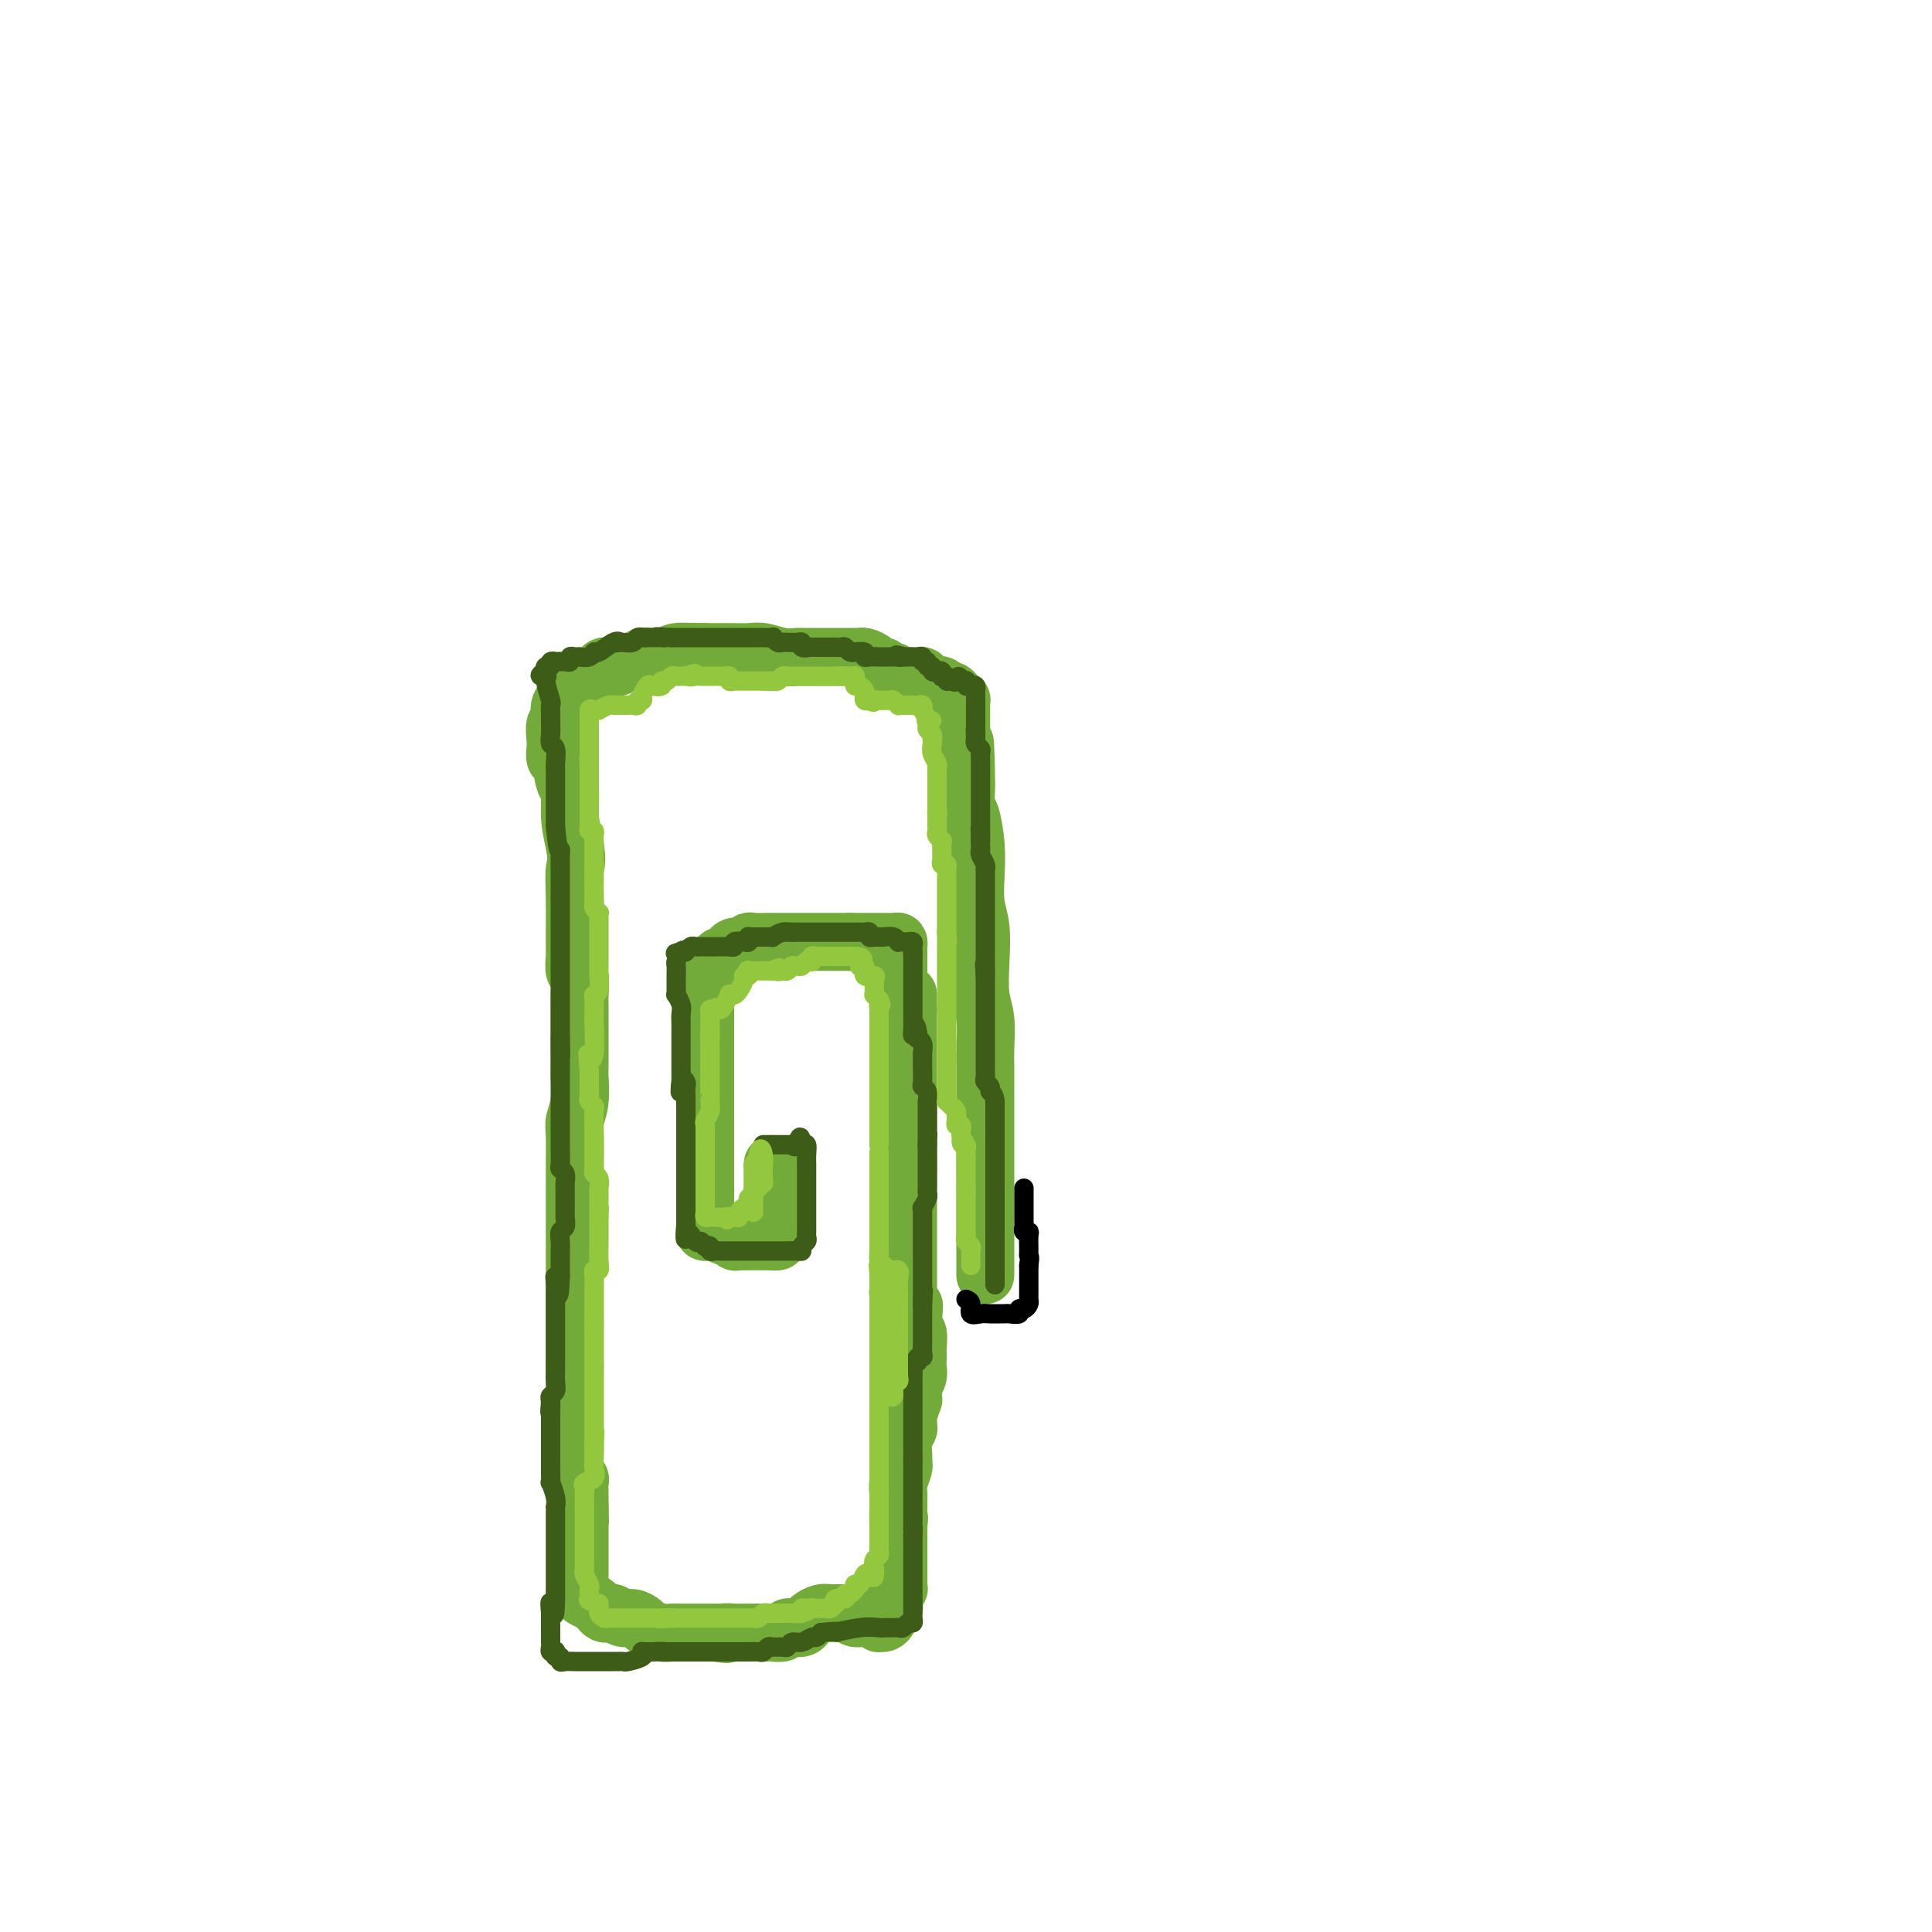 <svg viewBox='0 0 400 400' version='1.1' xmlns='http://www.w3.org/2000/svg' xmlns:xlink='http://www.w3.org/1999/xlink'><g fill='none' stroke='#73AB3A' stroke-width='12' stroke-linecap='round' stroke-linejoin='round'><path d='M204,264c0.000,-0.438 0.000,-0.877 0,-1c-0.000,-0.123 -0.000,0.069 0,0c0.000,-0.069 0.000,-0.400 0,-1c-0.000,-0.600 -0.000,-1.468 0,-2c0.000,-0.532 0.000,-0.727 0,-1c-0.000,-0.273 -0.000,-0.623 0,-1c0.000,-0.377 0.000,-0.780 0,-1c-0.000,-0.220 -0.000,-0.258 0,-1c0.000,-0.742 0.000,-2.187 0,-4c-0.000,-1.813 -0.000,-3.994 0,-7c0.000,-3.006 0.000,-6.839 0,-9c-0.000,-2.161 -0.000,-2.652 0,-4c0.000,-1.348 0.001,-3.553 0,-5c-0.001,-1.447 -0.004,-2.134 0,-3c0.004,-0.866 0.015,-1.909 0,-3c-0.015,-1.091 -0.056,-2.231 0,-4c0.056,-1.769 0.207,-4.169 0,-6c-0.207,-1.831 -0.774,-3.093 -1,-5c-0.226,-1.907 -0.112,-4.457 0,-7c0.112,-2.543 0.224,-5.077 0,-7c-0.224,-1.923 -0.782,-3.234 -1,-5c-0.218,-1.766 -0.097,-3.985 0,-6c0.097,-2.015 0.170,-3.824 0,-6c-0.170,-2.176 -0.582,-4.717 -1,-6c-0.418,-1.283 -0.843,-1.307 -1,-2c-0.157,-0.693 -0.045,-2.055 0,-3c0.045,-0.945 0.022,-1.472 0,-2'/><path d='M200,162c-0.558,-15.903 0.047,-4.661 0,-1c-0.047,3.661 -0.745,-0.259 -1,-2c-0.255,-1.741 -0.068,-1.302 0,-1c0.068,0.302 0.018,0.466 0,0c-0.018,-0.466 -0.005,-1.563 0,-2c0.005,-0.437 0.001,-0.216 0,-1c-0.001,-0.784 0.001,-2.573 0,-4c-0.001,-1.427 -0.003,-2.490 0,-3c0.003,-0.510 0.012,-0.466 0,-1c-0.012,-0.534 -0.045,-1.645 0,-2c0.045,-0.355 0.167,0.046 0,0c-0.167,-0.046 -0.622,-0.538 -1,-1c-0.378,-0.462 -0.679,-0.894 -1,-1c-0.321,-0.106 -0.663,0.112 -1,0c-0.337,-0.112 -0.668,-0.556 -1,-1'/><path d='M195,142c-0.817,-0.461 -0.859,-0.113 -1,0c-0.141,0.113 -0.381,-0.008 -1,0c-0.619,0.008 -1.618,0.146 -2,0c-0.382,-0.146 -0.148,-0.575 0,-1c0.148,-0.425 0.208,-0.845 0,-1c-0.208,-0.155 -0.686,-0.046 -1,0c-0.314,0.046 -0.465,0.027 -1,0c-0.535,-0.027 -1.453,-0.064 -2,0c-0.547,0.064 -0.724,0.228 -1,0c-0.276,-0.228 -0.650,-0.848 -1,-1c-0.350,-0.152 -0.675,0.166 -1,0c-0.325,-0.166 -0.650,-0.815 -1,-1c-0.350,-0.185 -0.723,0.094 -1,0c-0.277,-0.094 -0.456,-0.561 -1,-1c-0.544,-0.439 -1.453,-0.850 -2,-1c-0.547,-0.150 -0.731,-0.040 -1,0c-0.269,0.040 -0.624,0.011 -1,0c-0.376,-0.011 -0.773,-0.003 -1,0c-0.227,0.003 -0.284,0.001 -1,0c-0.716,-0.001 -2.090,-0.000 -3,0c-0.910,0.000 -1.356,-0.000 -2,0c-0.644,0.000 -1.487,0.001 -2,0c-0.513,-0.001 -0.697,-0.004 -1,0c-0.303,0.004 -0.726,0.015 -1,0c-0.274,-0.015 -0.399,-0.057 -1,0c-0.601,0.057 -1.679,0.211 -3,0c-1.321,-0.211 -2.884,-0.789 -4,-1c-1.116,-0.211 -1.784,-0.057 -3,0c-1.216,0.057 -2.981,0.015 -4,0c-1.019,-0.015 -1.291,-0.004 -2,0c-0.709,0.004 -1.854,0.002 -3,0'/><path d='M146,135c-5.627,-0.138 -3.195,0.015 -3,0c0.195,-0.015 -1.846,-0.200 -3,0c-1.154,0.200 -1.421,0.785 -2,1c-0.579,0.215 -1.469,0.062 -2,0c-0.531,-0.062 -0.704,-0.032 -1,0c-0.296,0.032 -0.714,0.065 -1,0c-0.286,-0.065 -0.440,-0.228 -1,0c-0.560,0.228 -1.526,0.846 -2,1c-0.474,0.154 -0.456,-0.155 -1,0c-0.544,0.155 -1.651,0.773 -2,1c-0.349,0.227 0.061,0.064 0,0c-0.061,-0.064 -0.591,-0.028 -1,0c-0.409,0.028 -0.696,0.049 -1,0c-0.304,-0.049 -0.626,-0.168 -1,0c-0.374,0.168 -0.802,0.622 -1,1c-0.198,0.378 -0.166,0.678 -1,1c-0.834,0.322 -2.532,0.665 -3,1c-0.468,0.335 0.296,0.661 0,1c-0.296,0.339 -1.652,0.691 -2,1c-0.348,0.309 0.313,0.576 0,1c-0.313,0.424 -1.600,1.005 -2,2c-0.400,0.995 0.088,2.404 0,3c-0.088,0.596 -0.753,0.380 -1,1c-0.247,0.620 -0.078,2.075 0,3c0.078,0.925 0.063,1.320 0,2c-0.063,0.680 -0.175,1.646 0,2c0.175,0.354 0.638,0.095 1,1c0.362,0.905 0.623,2.975 1,4c0.377,1.025 0.871,1.007 1,2c0.129,0.993 -0.106,2.998 0,5c0.106,2.002 0.553,4.001 1,6'/><path d='M119,175c0.619,3.648 0.166,3.768 0,5c-0.166,1.232 -0.045,3.577 0,6c0.045,2.423 0.012,4.923 0,6c-0.012,1.077 -0.004,0.731 0,1c0.004,0.269 0.005,1.154 0,2c-0.005,0.846 -0.015,1.652 0,2c0.015,0.348 0.057,0.236 0,1c-0.057,0.764 -0.211,2.404 0,3c0.211,0.596 0.789,0.148 1,1c0.211,0.852 0.057,3.002 0,4c-0.057,0.998 -0.015,0.842 0,2c0.015,1.158 0.004,3.631 0,5c-0.004,1.369 0.000,1.636 0,2c-0.000,0.364 -0.004,0.825 0,2c0.004,1.175 0.015,3.063 0,4c-0.015,0.937 -0.057,0.922 0,2c0.057,1.078 0.211,3.248 0,5c-0.211,1.752 -0.789,3.087 -1,4c-0.211,0.913 -0.057,1.404 0,3c0.057,1.596 0.015,4.296 0,6c-0.015,1.704 -0.004,2.412 0,3c0.004,0.588 0.001,1.054 0,2c-0.001,0.946 -0.000,2.370 0,4c0.000,1.630 0.000,3.464 0,5c-0.000,1.536 -0.000,2.772 0,4c0.000,1.228 0.000,2.447 0,4c-0.000,1.553 -0.000,3.438 0,5c0.000,1.562 0.000,2.800 0,4c-0.000,1.200 -0.000,2.362 0,4c0.000,1.638 0.000,3.754 0,5c-0.000,1.246 -0.000,1.623 0,2'/><path d='M119,283c0.000,16.857 0.000,4.999 0,1c-0.000,-3.999 -0.000,-0.138 0,2c0.000,2.138 0.000,2.554 0,3c-0.000,0.446 -0.001,0.924 0,2c0.001,1.076 0.004,2.751 0,4c-0.004,1.249 -0.015,2.074 0,3c0.015,0.926 0.057,1.954 0,3c-0.057,1.046 -0.211,2.110 0,3c0.211,0.890 0.789,1.605 1,2c0.211,0.395 0.057,0.471 0,1c-0.057,0.529 -0.015,1.513 0,2c0.015,0.487 0.004,0.477 0,1c-0.004,0.523 -0.001,1.578 0,2c0.001,0.422 0.001,0.211 0,0'/><path d='M120,312c0.155,4.897 0.041,2.641 0,2c-0.041,-0.641 -0.011,0.335 0,1c0.011,0.665 0.003,1.019 0,2c-0.003,0.981 -0.001,2.591 0,3c0.001,0.409 0.000,-0.381 0,0c-0.000,0.381 -0.000,1.934 0,3c0.000,1.066 -0.000,1.645 0,2c0.000,0.355 0.000,0.487 0,1c-0.000,0.513 -0.001,1.408 0,2c0.001,0.592 0.002,0.879 0,1c-0.002,0.121 -0.008,0.074 0,0c0.008,-0.074 0.030,-0.175 0,0c-0.030,0.175 -0.110,0.625 0,1c0.110,0.375 0.411,0.675 1,1c0.589,0.325 1.466,0.674 2,1c0.534,0.326 0.723,0.627 1,1c0.277,0.373 0.640,0.817 1,1c0.360,0.183 0.717,0.105 1,0c0.283,-0.105 0.494,-0.236 1,0c0.506,0.236 1.308,0.837 2,1c0.692,0.163 1.273,-0.114 2,0c0.727,0.114 1.599,0.619 2,1c0.401,0.381 0.330,0.638 1,1c0.670,0.362 2.080,0.829 3,1c0.920,0.171 1.351,0.046 2,0c0.649,-0.046 1.517,-0.012 2,0c0.483,0.012 0.580,0.003 1,0c0.420,-0.003 1.164,-0.001 2,0c0.836,0.001 1.763,0.000 2,0c0.237,-0.000 -0.218,-0.000 0,0c0.218,0.000 1.109,0.000 2,0'/><path d='M148,338c3.906,0.619 2.170,0.166 2,0c-0.170,-0.166 1.224,-0.045 2,0c0.776,0.045 0.932,0.013 2,0c1.068,-0.013 3.046,-0.007 4,0c0.954,0.007 0.885,0.016 1,0c0.115,-0.016 0.416,-0.056 1,0c0.584,0.056 1.452,0.208 2,0c0.548,-0.208 0.776,-0.776 1,-1c0.224,-0.224 0.444,-0.102 1,0c0.556,0.102 1.448,0.185 2,0c0.552,-0.185 0.765,-0.638 1,-1c0.235,-0.362 0.493,-0.633 1,-1c0.507,-0.367 1.263,-0.830 2,-1c0.737,-0.170 1.454,-0.045 2,0c0.546,0.045 0.920,0.012 1,0c0.080,-0.012 -0.133,-0.003 0,0c0.133,0.003 0.613,0.001 1,0c0.387,-0.001 0.682,-0.000 1,0c0.318,0.000 0.659,0.000 1,0'/><path d='M176,334c4.542,-0.601 1.897,-0.105 1,0c-0.897,0.105 -0.045,-0.182 0,0c0.045,0.182 -0.717,0.834 0,1c0.717,0.166 2.914,-0.154 4,0c1.086,0.154 1.062,0.784 1,1c-0.062,0.216 -0.161,0.020 0,0c0.161,-0.020 0.583,0.135 1,0c0.417,-0.135 0.830,-0.561 1,-1c0.170,-0.439 0.097,-0.890 0,-1c-0.097,-0.110 -0.218,0.120 0,0c0.218,-0.120 0.776,-0.592 1,-1c0.224,-0.408 0.112,-0.754 0,-1c-0.112,-0.246 -0.226,-0.394 0,-1c0.226,-0.606 0.793,-1.672 1,-2c0.207,-0.328 0.056,0.080 0,0c-0.056,-0.080 -0.015,-0.649 0,-1c0.015,-0.351 0.004,-0.483 0,-1c-0.004,-0.517 -0.001,-1.418 0,-2c0.001,-0.582 0.000,-0.847 0,-1c-0.000,-0.153 -0.000,-0.196 0,-1c0.000,-0.804 0.000,-2.370 0,-3c-0.000,-0.630 -0.000,-0.323 0,-1c0.000,-0.677 0.000,-2.336 0,-3c-0.000,-0.664 -0.000,-0.332 0,0'/><path d='M186,316c0.309,-2.993 0.082,-0.975 0,-1c-0.082,-0.025 -0.018,-2.094 0,-3c0.018,-0.906 -0.009,-0.650 0,-1c0.009,-0.350 0.055,-1.308 0,-2c-0.055,-0.692 -0.211,-1.119 0,-2c0.211,-0.881 0.787,-2.217 1,-3c0.213,-0.783 0.061,-1.011 0,-1c-0.061,0.011 -0.030,0.263 0,0c0.030,-0.263 0.061,-1.041 0,-2c-0.061,-0.959 -0.214,-2.100 0,-3c0.214,-0.900 0.793,-1.559 1,-2c0.207,-0.441 0.041,-0.664 0,-1c-0.041,-0.336 0.041,-0.787 0,-1c-0.041,-0.213 -0.207,-0.190 0,-1c0.207,-0.810 0.786,-2.454 1,-3c0.214,-0.546 0.061,0.005 0,0c-0.061,-0.005 -0.030,-0.568 0,-1c0.030,-0.432 0.061,-0.735 0,-1c-0.061,-0.265 -0.212,-0.491 0,-1c0.212,-0.509 0.789,-1.300 1,-2c0.211,-0.700 0.058,-1.310 0,-2c-0.058,-0.690 -0.019,-1.462 0,-2c0.019,-0.538 0.019,-0.843 0,-1c-0.019,-0.157 -0.057,-0.166 0,-1c0.057,-0.834 0.208,-2.494 0,-3c-0.208,-0.506 -0.774,0.141 -1,0c-0.226,-0.141 -0.113,-1.071 0,-2'/><path d='M189,274c0.468,-6.676 0.140,-2.366 0,-1c-0.140,1.366 -0.090,-0.213 0,-1c0.090,-0.787 0.220,-0.783 0,-1c-0.220,-0.217 -0.791,-0.654 -1,-1c-0.209,-0.346 -0.056,-0.602 0,-1c0.056,-0.398 0.015,-0.937 0,-1c-0.015,-0.063 -0.004,0.352 0,0c0.004,-0.352 0.001,-1.470 0,-2c-0.001,-0.530 -0.000,-0.471 0,-1c0.000,-0.529 0.000,-1.647 0,-2c-0.000,-0.353 -0.000,0.060 0,0c0.000,-0.060 0.000,-0.593 0,-1c-0.000,-0.407 -0.000,-0.686 0,-1c0.000,-0.314 0.000,-0.661 0,-1c-0.000,-0.339 -0.000,-0.669 0,-1c0.000,-0.331 0.000,-0.663 0,-1c-0.000,-0.337 -0.000,-0.681 0,-1c0.000,-0.319 0.000,-0.614 0,-1c-0.000,-0.386 -0.000,-0.863 0,-1c0.000,-0.137 0.000,0.066 0,0c-0.000,-0.066 -0.000,-0.403 0,-1c0.000,-0.597 0.000,-1.455 0,-2c-0.000,-0.545 -0.000,-0.777 0,-1c0.000,-0.223 0.000,-0.437 0,-1c-0.000,-0.563 -0.000,-1.473 0,-2c0.000,-0.527 0.000,-0.670 0,-1c-0.000,-0.330 -0.000,-0.848 0,-1c0.000,-0.152 0.000,0.062 0,0c0.000,-0.062 -0.000,-0.401 0,-1c0.000,-0.599 0.000,-1.457 0,-2c-0.000,-0.543 0.000,-0.772 0,-1'/><path d='M188,242c-0.155,-5.008 -0.041,-1.527 0,-1c0.041,0.527 0.011,-1.899 0,-3c-0.011,-1.101 -0.003,-0.877 0,-1c0.003,-0.123 0.001,-0.594 0,-1c-0.001,-0.406 -0.000,-0.747 0,-1c0.000,-0.253 0.000,-0.417 0,-1c-0.000,-0.583 -0.000,-1.584 0,-2c0.000,-0.416 0.000,-0.248 0,-1c-0.000,-0.752 -0.000,-2.425 0,-3c0.000,-0.575 0.000,-0.052 0,0c-0.000,0.052 -0.000,-0.365 0,-1c0.000,-0.635 0.000,-1.487 0,-2c-0.000,-0.513 -0.000,-0.687 0,-1c0.000,-0.313 0.000,-0.767 0,-1c-0.000,-0.233 -0.000,-0.247 0,-1c0.000,-0.753 0.000,-2.244 0,-3c-0.000,-0.756 -0.000,-0.776 0,-1c0.000,-0.224 0.000,-0.650 0,-1c-0.000,-0.350 -0.000,-0.622 0,-1c0.000,-0.378 0.000,-0.861 0,-1c-0.000,-0.139 -0.000,0.065 0,0c0.000,-0.065 0.000,-0.399 0,-1c0.000,-0.601 -0.000,-1.470 0,-2c0.000,-0.530 0.000,-0.719 0,-1c0.000,-0.281 -0.000,-0.652 0,-1c0.000,-0.348 0.000,-0.674 0,-1'/><path d='M188,209c0.000,-5.500 0.000,-2.750 0,0'/><path d='M186,210c-0.000,-0.331 -0.000,-0.661 0,-1c0.000,-0.339 0.000,-0.686 0,-1c-0.000,-0.314 -0.000,-0.595 0,-1c0.000,-0.405 0.000,-0.935 0,-1c-0.000,-0.065 -0.000,0.333 0,0c0.000,-0.333 0.000,-1.399 0,-2c-0.000,-0.601 -0.000,-0.739 0,-1c0.000,-0.261 0.000,-0.647 0,-1c-0.000,-0.353 -0.000,-0.673 0,-1c0.000,-0.327 0.000,-0.661 0,-1c-0.000,-0.339 -0.000,-0.682 0,-1c0.000,-0.318 0.001,-0.611 0,-1c-0.001,-0.389 -0.002,-0.875 0,-1c0.002,-0.125 0.008,0.110 0,0c-0.008,-0.110 -0.030,-0.565 0,-1c0.030,-0.435 0.111,-0.849 0,-1c-0.111,-0.151 -0.415,-0.041 -1,0c-0.585,0.041 -1.451,0.011 -2,0c-0.549,-0.011 -0.780,-0.003 -1,0c-0.220,0.003 -0.430,0.001 -1,0c-0.570,-0.001 -1.500,-0.000 -2,0c-0.500,0.000 -0.572,0.000 -1,0c-0.428,-0.000 -1.214,-0.000 -2,0'/><path d='M176,195c-2.202,-0.000 -2.709,-0.000 -3,0c-0.291,0.000 -0.368,0.000 -1,0c-0.632,-0.000 -1.821,-0.000 -3,0c-1.179,0.000 -2.348,0.000 -3,0c-0.652,-0.000 -0.789,-0.000 -1,0c-0.211,0.000 -0.498,0.000 -1,0c-0.502,-0.000 -1.220,-0.001 -2,0c-0.780,0.001 -1.623,0.004 -2,0c-0.377,-0.004 -0.290,-0.016 -1,0c-0.710,0.016 -2.219,0.061 -3,0c-0.781,-0.061 -0.836,-0.228 -1,0c-0.164,0.228 -0.439,0.850 -1,1c-0.561,0.150 -1.408,-0.171 -2,0c-0.592,0.171 -0.929,0.834 -1,1c-0.071,0.166 0.123,-0.167 0,0c-0.123,0.167 -0.562,0.832 -1,1c-0.438,0.168 -0.874,-0.163 -1,0c-0.126,0.163 0.057,0.818 0,1c-0.057,0.182 -0.355,-0.110 -1,0c-0.645,0.110 -1.637,0.621 -2,1c-0.363,0.379 -0.097,0.626 0,1c0.097,0.374 0.026,0.874 0,1c-0.026,0.126 -0.007,-0.121 0,0c0.007,0.121 0.002,0.609 0,1c-0.002,0.391 -0.001,0.683 0,1c0.001,0.317 0.000,0.658 0,1'/><path d='M146,205c0.000,1.173 0.000,1.606 0,2c0.000,0.394 0.000,0.749 0,1c-0.000,0.251 -0.000,0.400 0,1c0.000,0.600 0.000,1.653 0,2c0.000,0.347 -0.000,-0.010 0,0c0.000,0.010 0.000,0.388 0,1c0.000,0.612 0.000,1.458 0,2c0.000,0.542 0.000,0.779 0,1c0.000,0.221 0.000,0.425 0,1c0.000,0.575 0.000,1.520 0,2c0.000,0.480 0.000,0.495 0,1c0.000,0.505 0.000,1.500 0,2c0.000,0.500 0.000,0.505 0,1c0.000,0.495 0.000,1.481 0,2c-0.000,0.519 -0.000,0.573 0,1c0.000,0.427 0.000,1.228 0,2c-0.000,0.772 -0.000,1.517 0,2c0.000,0.483 0.000,0.705 0,1c-0.000,0.295 -0.000,0.663 0,1c0.000,0.337 0.000,0.643 0,1c-0.000,0.357 -0.000,0.764 0,1c0.000,0.236 0.000,0.301 0,1c-0.000,0.699 -0.000,2.033 0,3c0.000,0.967 0.000,1.569 0,2c-0.000,0.431 -0.000,0.693 0,1c0.000,0.307 0.000,0.660 0,1c-0.000,0.340 -0.000,0.669 0,1c0.000,0.331 0.000,0.666 0,1c0.000,0.334 0.000,0.667 0,1'/><path d='M146,244c-0.000,6.228 -0.000,2.299 0,1c0.000,-1.299 0.000,0.032 0,1c-0.000,0.968 -0.000,1.573 0,2c0.000,0.427 0.000,0.678 0,1c-0.000,0.322 -0.000,0.717 0,1c0.000,0.283 0.000,0.454 0,1c-0.000,0.546 -0.002,1.467 0,2c0.002,0.533 0.006,0.678 0,1c-0.006,0.322 -0.023,0.822 0,1c0.023,0.178 0.086,0.032 0,0c-0.086,-0.032 -0.321,0.048 0,0c0.321,-0.048 1.199,-0.223 2,0c0.801,0.223 1.524,0.844 2,1c0.476,0.156 0.706,-0.154 1,0c0.294,0.154 0.653,0.773 1,1c0.347,0.227 0.683,0.061 1,0c0.317,-0.061 0.613,-0.016 1,0c0.387,0.016 0.863,0.004 1,0c0.137,-0.004 -0.066,-0.001 0,0c0.066,0.001 0.399,0.000 1,0c0.601,-0.000 1.469,-0.000 2,0c0.531,0.000 0.723,0.000 1,0c0.277,-0.000 0.638,-0.000 1,0'/><path d='M160,257c2.166,0.268 0.580,-0.563 0,-1c-0.580,-0.437 -0.155,-0.480 0,-1c0.155,-0.520 0.042,-1.515 0,-2c-0.042,-0.485 -0.011,-0.459 0,-1c0.011,-0.541 0.003,-1.651 0,-2c-0.003,-0.349 -0.001,0.061 0,0c0.001,-0.061 0.000,-0.594 0,-1c-0.000,-0.406 -0.000,-0.685 0,-1c0.000,-0.315 0.000,-0.665 0,-1c-0.000,-0.335 -0.000,-0.654 0,-1c0.000,-0.346 0.000,-0.720 0,-1c-0.000,-0.280 -0.000,-0.467 0,-1c0.000,-0.533 0.000,-1.411 0,-2c-0.000,-0.589 -0.000,-0.889 0,-1c0.000,-0.111 0.000,-0.032 0,0c-0.000,0.032 -0.000,0.016 0,0'/></g>
<g fill='none' stroke='#3D5C18' stroke-width='4' stroke-linecap='round' stroke-linejoin='round'><path d='M206,266c0.000,-0.341 0.000,-0.681 0,-1c0.000,-0.319 0.000,-0.616 0,-1c-0.000,-0.384 0.000,-0.856 0,-1c0.000,-0.144 0.000,0.038 0,0c0.000,-0.038 0.000,-0.297 0,-1c0.000,-0.703 0.000,-1.852 0,-3'/><path d='M206,259c0.000,-0.973 0.000,0.094 0,0c-0.000,-0.094 0.000,-1.349 0,-2c0.000,-0.651 0.000,-0.699 0,-1c0.000,-0.301 0.000,-0.854 0,-1c0.000,-0.146 0.000,0.116 0,0c0.000,-0.116 0.000,-0.609 0,-1c0.000,-0.391 0.000,-0.678 0,-1c0.000,-0.322 0.000,-0.678 0,-1c0.000,-0.322 -0.000,-0.611 0,-1c0.000,-0.389 0.000,-0.877 0,-1c0.000,-0.123 0.000,0.121 0,0c0.000,-0.121 0.000,-0.606 0,-1c0.000,-0.394 0.000,-0.696 0,-1c0.000,-0.304 0.000,-0.610 0,-1c0.000,-0.390 -0.000,-0.864 0,-1c0.000,-0.136 0.000,0.065 0,0c0.000,-0.065 -0.000,-0.398 0,-1c0.000,-0.602 0.000,-1.473 0,-2c0.000,-0.527 -0.000,-0.708 0,-1c0.000,-0.292 0.000,-0.694 0,-1c0.000,-0.306 -0.000,-0.516 0,-1c0.000,-0.484 0.000,-1.242 0,-2'/><path d='M206,238c0.000,-3.504 0.000,-1.765 0,-1c-0.000,0.765 0.000,0.556 0,0c0.000,-0.556 0.000,-1.457 0,-2c0.000,-0.543 0.000,-0.726 0,-1c0.000,-0.274 0.000,-0.637 0,-1c0.000,-0.363 0.000,-0.724 0,-1c0.000,-0.276 0.000,-0.466 0,-1c0.000,-0.534 0.000,-1.413 0,-2c0.000,-0.587 -0.000,-0.882 0,-1c0.000,-0.118 0.000,-0.059 0,0'/><path d='M206,228c-0.243,-1.952 -0.850,-1.832 -1,-2c-0.150,-0.168 0.156,-0.622 0,-1c-0.156,-0.378 -0.774,-0.679 -1,-1c-0.226,-0.321 -0.061,-0.663 0,-1c0.061,-0.337 0.016,-0.668 0,-1c-0.016,-0.332 -0.004,-0.667 0,-1c0.004,-0.333 0.001,-0.666 0,-1c-0.001,-0.334 -0.000,-0.668 0,-1c0.000,-0.332 0.000,-0.663 0,-1c-0.000,-0.337 -0.000,-0.682 0,-1c0.000,-0.318 0.000,-0.610 0,-1c-0.000,-0.390 -0.000,-0.878 0,-1c0.000,-0.122 0.000,0.122 0,0c-0.000,-0.122 -0.000,-0.610 0,-1c0.000,-0.390 0.000,-0.682 0,-1c-0.000,-0.318 -0.000,-0.663 0,-1c0.000,-0.337 0.000,-0.668 0,-1c-0.000,-0.332 -0.000,-0.666 0,-1c0.000,-0.334 0.000,-0.667 0,-1c-0.000,-0.333 -0.000,-0.667 0,-1c0.000,-0.333 0.000,-0.666 0,-1c-0.000,-0.334 -0.000,-0.667 0,-1c0.000,-0.333 0.000,-0.664 0,-1c-0.000,-0.336 -0.000,-0.678 0,-1c0.000,-0.322 0.000,-0.625 0,-1c-0.000,-0.375 0.000,-0.821 0,-1c0.000,-0.179 0.000,-0.089 0,0'/><path d='M204,202c-0.309,-4.201 -0.083,-1.704 0,-1c0.083,0.704 0.022,-0.385 0,-1c-0.022,-0.615 -0.006,-0.756 0,-1c0.006,-0.244 0.002,-0.590 0,-1c-0.002,-0.410 -0.000,-0.883 0,-1c0.000,-0.117 0.000,0.122 0,0c-0.000,-0.122 -0.000,-0.606 0,-1c0.000,-0.394 0.000,-0.697 0,-1c-0.000,-0.303 -0.000,-0.606 0,-1c0.000,-0.394 0.000,-0.879 0,-1c-0.000,-0.121 -0.000,0.121 0,0c0.000,-0.121 0.000,-0.606 0,-1c-0.000,-0.394 0.000,-0.696 0,-1c-0.000,-0.304 -0.000,-0.610 0,-1c0.000,-0.390 0.000,-0.864 0,-1c-0.000,-0.136 -0.000,0.064 0,0c0.000,-0.064 0.000,-0.394 0,-1c-0.000,-0.606 -0.000,-1.488 0,-2c0.000,-0.512 0.000,-0.653 0,-1c-0.000,-0.347 -0.000,-0.902 0,-1c0.000,-0.098 0.001,0.259 0,0c-0.001,-0.259 -0.004,-1.134 0,-2c0.004,-0.866 0.015,-1.724 0,-2c-0.015,-0.276 -0.057,0.028 0,0c0.057,-0.028 0.211,-0.389 0,-1c-0.211,-0.611 -0.789,-1.473 -1,-2c-0.211,-0.527 -0.057,-0.719 0,-1c0.057,-0.281 0.016,-0.652 0,-1c-0.016,-0.348 -0.008,-0.674 0,-1'/><path d='M203,174c-0.155,-4.510 -0.041,-1.784 0,-1c0.041,0.784 0.011,-0.372 0,-1c-0.011,-0.628 -0.003,-0.728 0,-1c0.003,-0.272 0.001,-0.717 0,-1c-0.001,-0.283 -0.000,-0.404 0,-1c0.000,-0.596 0.000,-1.665 0,-2c-0.000,-0.335 -0.000,0.065 0,0c0.000,-0.065 0.000,-0.596 0,-1c-0.000,-0.404 -0.000,-0.682 0,-1c0.000,-0.318 0.000,-0.677 0,-1c-0.000,-0.323 0.000,-0.612 0,-1c-0.000,-0.388 -0.000,-0.877 0,-1c0.000,-0.123 0.000,0.121 0,0c-0.000,-0.121 -0.000,-0.606 0,-1c0.000,-0.394 0.000,-0.697 0,-1c-0.000,-0.303 -0.000,-0.606 0,-1c0.000,-0.394 0.001,-0.879 0,-1c-0.001,-0.121 -0.004,0.123 0,0c0.004,-0.123 0.015,-0.611 0,-1c-0.015,-0.389 -0.057,-0.679 0,-1c0.057,-0.321 0.211,-0.674 0,-1c-0.211,-0.326 -0.788,-0.626 -1,-1c-0.212,-0.374 -0.061,-0.821 0,-1c0.061,-0.179 0.030,-0.089 0,0'/><path d='M202,153c-0.155,-3.426 -0.041,-1.492 0,-1c0.041,0.492 0.011,-0.460 0,-1c-0.011,-0.540 -0.003,-0.670 0,-1c0.003,-0.330 0.001,-0.862 0,-1c-0.001,-0.138 -0.000,0.117 0,0c0.000,-0.117 0.000,-0.605 0,-1c-0.000,-0.395 0.000,-0.697 0,-1c-0.000,-0.303 -0.000,-0.606 0,-1c0.000,-0.394 0.001,-0.880 0,-1c-0.001,-0.120 -0.003,0.125 0,0c0.003,-0.125 0.011,-0.621 0,-1c-0.011,-0.379 -0.042,-0.641 0,-1c0.042,-0.359 0.156,-0.814 0,-1c-0.156,-0.186 -0.580,-0.102 -1,0c-0.420,0.102 -0.834,0.223 -1,0c-0.166,-0.223 -0.083,-0.791 0,-1c0.083,-0.209 0.167,-0.060 0,0c-0.167,0.060 -0.583,0.030 -1,0'/><path d='M199,141c-0.647,-1.852 -0.766,-0.482 -1,0c-0.234,0.482 -0.585,0.078 -1,0c-0.415,-0.078 -0.895,0.172 -1,0c-0.105,-0.172 0.165,-0.764 0,-1c-0.165,-0.236 -0.766,-0.115 -1,0c-0.234,0.115 -0.100,0.223 0,0c0.100,-0.223 0.166,-0.777 0,-1c-0.166,-0.223 -0.565,-0.116 -1,0c-0.435,0.116 -0.905,0.242 -1,0c-0.095,-0.242 0.186,-0.853 0,-1c-0.186,-0.147 -0.837,0.171 -1,0c-0.163,-0.171 0.164,-0.830 0,-1c-0.164,-0.170 -0.817,0.151 -1,0c-0.183,-0.151 0.106,-0.772 0,-1c-0.106,-0.228 -0.606,-0.061 -1,0c-0.394,0.061 -0.683,0.016 -1,0c-0.317,-0.016 -0.662,-0.005 -1,0c-0.338,0.005 -0.669,0.002 -1,0'/><path d='M187,136c-2.096,-0.774 -1.335,-0.207 -1,0c0.335,0.207 0.244,0.056 0,0c-0.244,-0.056 -0.640,-0.015 -1,0c-0.360,0.015 -0.683,0.004 -1,0c-0.317,-0.004 -0.627,-0.001 -1,0c-0.373,0.001 -0.808,0.001 -1,0c-0.192,-0.001 -0.140,-0.004 0,0c0.140,0.004 0.370,0.015 0,0c-0.370,-0.015 -1.338,-0.057 -2,0c-0.662,0.057 -1.018,0.212 -1,0c0.018,-0.212 0.408,-0.793 0,-1c-0.408,-0.207 -1.615,-0.041 -2,0c-0.385,0.041 0.050,-0.041 0,0c-0.050,0.041 -0.587,0.207 -1,0c-0.413,-0.207 -0.702,-0.788 -1,-1c-0.298,-0.212 -0.605,-0.057 -1,0c-0.395,0.057 -0.879,0.015 -1,0c-0.121,-0.015 0.122,-0.004 0,0c-0.122,0.004 -0.610,0.001 -1,0c-0.390,-0.001 -0.682,-0.000 -1,0c-0.318,0.000 -0.663,0.000 -1,0c-0.337,-0.000 -0.668,-0.000 -1,0c-0.332,0.000 -0.666,0.000 -1,0'/><path d='M168,134c-3.102,-0.326 -1.357,-0.140 -1,0c0.357,0.140 -0.674,0.234 -1,0c-0.326,-0.234 0.053,-0.795 0,-1c-0.053,-0.205 -0.539,-0.055 -1,0c-0.461,0.055 -0.897,0.016 -1,0c-0.103,-0.016 0.126,-0.008 0,0c-0.126,0.008 -0.606,0.016 -1,0c-0.394,-0.016 -0.701,-0.057 -1,0c-0.299,0.057 -0.591,0.211 -1,0c-0.409,-0.211 -0.936,-0.789 -1,-1c-0.064,-0.211 0.335,-0.057 0,0c-0.335,0.057 -1.403,0.015 -2,0c-0.597,-0.015 -0.723,-0.004 -1,0c-0.277,0.004 -0.705,0.001 -1,0c-0.295,-0.001 -0.455,-0.000 -1,0c-0.545,0.000 -1.473,0.000 -2,0c-0.527,-0.000 -0.652,-0.000 -1,0c-0.348,0.000 -0.919,0.000 -1,0c-0.081,-0.000 0.328,-0.000 0,0c-0.328,0.000 -1.392,0.000 -2,0c-0.608,-0.000 -0.758,-0.000 -1,0c-0.242,0.000 -0.575,0.000 -1,0c-0.425,-0.000 -0.941,-0.000 -1,0c-0.059,0.000 0.340,0.000 0,0c-0.340,-0.000 -1.418,-0.000 -2,0c-0.582,0.000 -0.667,0.000 -1,0c-0.333,-0.000 -0.914,-0.000 -1,0c-0.086,0.000 0.323,0.000 0,0c-0.323,-0.000 -1.378,-0.000 -2,0c-0.622,0.000 -0.811,0.000 -1,0'/><path d='M139,132c-4.985,-0.310 -2.947,-0.084 -2,0c0.947,0.084 0.802,0.026 0,0c-0.802,-0.026 -2.260,-0.021 -3,0c-0.740,0.021 -0.762,0.058 -1,0c-0.238,-0.058 -0.693,-0.211 -1,0c-0.307,0.211 -0.467,0.788 -1,1c-0.533,0.212 -1.438,0.061 -2,0c-0.562,-0.061 -0.781,-0.030 -1,0'/><path d='M128,133c-1.686,0.188 -0.401,0.159 0,0c0.401,-0.159 -0.082,-0.449 -1,0c-0.918,0.449 -2.270,1.637 -3,2c-0.730,0.363 -0.839,-0.099 -1,0c-0.161,0.099 -0.373,0.757 -1,1c-0.627,0.243 -1.670,0.069 -2,0c-0.330,-0.069 0.054,-0.032 0,0c-0.054,0.032 -0.544,0.061 -1,0c-0.456,-0.061 -0.878,-0.212 -1,0c-0.122,0.212 0.054,0.788 0,1c-0.054,0.212 -0.339,0.061 -1,0c-0.661,-0.061 -1.697,-0.031 -2,0c-0.303,0.031 0.129,0.064 0,0c-0.129,-0.064 -0.818,-0.223 -1,0c-0.182,0.223 0.143,0.829 0,1c-0.143,0.171 -0.755,-0.094 -1,0c-0.245,0.094 -0.122,0.547 0,1'/><path d='M113,139c-2.304,1.157 -0.565,1.049 0,1c0.565,-0.049 -0.045,-0.038 0,1c0.045,1.038 0.744,3.104 1,4c0.256,0.896 0.069,0.624 0,1c-0.069,0.376 -0.019,1.400 0,2c0.019,0.600 0.009,0.774 0,1c-0.009,0.226 -0.016,0.502 0,1c0.016,0.498 0.057,1.218 0,2c-0.057,0.782 -0.211,1.628 0,2c0.211,0.372 0.789,0.272 1,1c0.211,0.728 0.057,2.286 0,3c-0.057,0.714 -0.015,0.586 0,1c0.015,0.414 0.004,1.371 0,2c-0.004,0.629 -0.001,0.931 0,1c0.001,0.069 0.000,-0.094 0,0c-0.000,0.094 -0.000,0.445 0,1c0.000,0.555 0.000,1.315 0,2c-0.000,0.685 -0.000,1.297 0,2c0.000,0.703 0.000,1.497 0,2c-0.000,0.503 -0.000,0.715 0,1c0.000,0.285 0.000,0.642 0,1'/><path d='M115,171c0.536,6.065 0.876,5.227 1,5c0.124,-0.227 0.033,0.158 0,1c-0.033,0.842 -0.009,2.139 0,3c0.009,0.861 0.002,1.284 0,2c-0.002,0.716 -0.001,1.726 0,3c0.001,1.274 0.000,2.814 0,4c-0.000,1.186 -0.000,2.020 0,3c0.000,0.980 0.000,2.107 0,3c-0.000,0.893 -0.000,1.553 0,2c0.000,0.447 0.000,0.680 0,1c-0.000,0.320 -0.000,0.728 0,1c0.000,0.272 0.000,0.410 0,1c-0.000,0.590 -0.000,1.632 0,2c0.000,0.368 0.000,0.063 0,0c-0.000,-0.063 -0.000,0.116 0,1c0.000,0.884 0.000,2.473 0,3c-0.000,0.527 -0.000,-0.009 0,0c0.000,0.009 0.000,0.562 0,1c-0.000,0.438 -0.000,0.760 0,1c0.000,0.240 0.000,0.397 0,1c-0.000,0.603 -0.000,1.653 0,2c0.000,0.347 0.000,-0.010 0,0c-0.000,0.010 -0.000,0.387 0,1c0.000,0.613 0.000,1.461 0,2c-0.000,0.539 0.000,0.770 0,1'/><path d='M116,215c0.155,6.903 0.041,2.160 0,1c-0.041,-1.160 -0.011,1.263 0,3c0.011,1.737 0.003,2.788 0,4c-0.003,1.212 -0.001,2.584 0,4c0.001,1.416 0.000,2.877 0,4c-0.000,1.123 -0.000,1.910 0,2c0.000,0.090 0.000,-0.515 0,0c-0.000,0.515 -0.001,2.152 0,3c0.001,0.848 0.004,0.909 0,1c-0.004,0.091 -0.015,0.213 0,1c0.015,0.787 0.057,2.238 0,3c-0.057,0.762 -0.211,0.834 0,1c0.211,0.166 0.789,0.426 1,1c0.211,0.574 0.057,1.463 0,2c-0.057,0.537 -0.015,0.722 0,1c0.015,0.278 0.004,0.648 0,1c-0.004,0.352 -0.001,0.686 0,1c0.001,0.314 -0.000,0.608 0,1c0.000,0.392 0.001,0.883 0,1c-0.001,0.117 -0.004,-0.138 0,0c0.004,0.138 0.015,0.669 0,1c-0.015,0.331 -0.057,0.461 0,1c0.057,0.539 0.211,1.489 0,2c-0.211,0.511 -0.789,0.585 -1,1c-0.211,0.415 -0.057,1.171 0,2c0.057,0.829 0.015,1.731 0,2c-0.015,0.269 -0.004,-0.097 0,0c0.004,0.097 0.001,0.655 0,1c-0.001,0.345 -0.000,0.478 0,1c0.000,0.522 0.000,1.435 0,2c-0.000,0.565 -0.000,0.783 0,1'/><path d='M116,264c-0.226,7.759 -0.793,2.657 -1,1c-0.207,-1.657 -0.056,0.132 0,1c0.056,0.868 0.015,0.815 0,1c-0.015,0.185 -0.004,0.609 0,1c0.004,0.391 0.001,0.749 0,1c-0.001,0.251 -0.000,0.396 0,1c0.000,0.604 0.000,1.667 0,2c-0.000,0.333 -0.000,-0.066 0,0c0.000,0.066 0.000,0.595 0,1c-0.000,0.405 -0.000,0.685 0,1c0.000,0.315 -0.000,0.666 0,1c0.000,0.334 0.000,0.653 0,1c-0.000,0.347 -0.000,0.722 0,1c0.000,0.278 0.000,0.459 0,1c-0.000,0.541 -0.000,1.443 0,2c0.000,0.557 0.001,0.769 0,1c-0.001,0.231 -0.004,0.482 0,1c0.004,0.518 0.015,1.305 0,2c-0.015,0.695 -0.056,1.300 0,2c0.056,0.700 0.207,1.496 0,2c-0.207,0.504 -0.774,0.715 -1,1c-0.226,0.285 -0.113,0.642 0,1'/><path d='M114,290c-0.309,4.193 -0.083,1.675 0,1c0.083,-0.675 0.022,0.494 0,1c-0.022,0.506 -0.006,0.348 0,1c0.006,0.652 0.002,2.113 0,3c-0.002,0.887 -0.000,1.198 0,2c0.000,0.802 -0.001,2.093 0,3c0.001,0.907 0.004,1.429 0,2c-0.004,0.571 -0.015,1.190 0,2c0.015,0.810 0.057,1.810 0,2c-0.057,0.190 -0.211,-0.429 0,0c0.211,0.429 0.789,1.908 1,3c0.211,1.092 0.057,1.798 0,2c-0.057,0.202 -0.015,-0.101 0,0c0.015,0.101 0.004,0.605 0,1c-0.004,0.395 -0.001,0.682 0,1c0.001,0.318 0.000,0.667 0,1c-0.000,0.333 -0.000,0.649 0,1c0.000,0.351 0.000,0.738 0,1c-0.000,0.262 -0.000,0.399 0,1c0.000,0.601 0.000,1.667 0,2c-0.000,0.333 -0.000,-0.066 0,0c0.000,0.066 0.000,0.598 0,1c-0.000,0.402 -0.000,0.675 0,1c0.000,0.325 0.000,0.703 0,1c-0.000,0.297 -0.000,0.513 0,1c0.000,0.487 0.000,1.244 0,2c-0.000,0.756 -0.000,1.512 0,2c0.000,0.488 0.000,0.708 0,1c-0.000,0.292 -0.000,0.655 0,1c0.000,0.345 0.000,0.673 0,1'/><path d='M115,331c-0.072,6.430 -0.751,2.006 -1,1c-0.249,-1.006 -0.067,1.408 0,2c0.067,0.592 0.018,-0.637 0,0c-0.018,0.637 -0.004,3.140 0,4c0.004,0.860 0.000,0.076 0,0c-0.000,-0.076 0.004,0.554 0,1c-0.004,0.446 -0.015,0.707 0,1c0.015,0.293 0.055,0.618 0,1c-0.055,0.382 -0.207,0.819 0,1c0.207,0.181 0.773,0.105 1,0c0.227,-0.105 0.115,-0.238 0,0c-0.115,0.238 -0.235,0.848 0,1c0.235,0.152 0.823,-0.156 1,0c0.177,0.156 -0.058,0.774 0,1c0.058,0.226 0.410,0.061 1,0c0.590,-0.061 1.419,-0.016 2,0c0.581,0.016 0.913,0.004 1,0c0.087,-0.004 -0.071,-0.001 0,0c0.071,0.001 0.372,0.000 1,0c0.628,-0.000 1.583,-0.000 2,0c0.417,0.000 0.294,0.001 1,0c0.706,-0.001 2.239,-0.003 3,0c0.761,0.003 0.750,0.011 1,0c0.250,-0.011 0.760,-0.041 1,0c0.240,0.041 0.211,0.155 1,0c0.789,-0.155 2.397,-0.577 3,-1c0.603,-0.423 0.203,-0.845 0,-1c-0.203,-0.155 -0.208,-0.042 0,0c0.208,0.042 0.631,0.012 1,0c0.369,-0.012 0.685,-0.006 1,0'/><path d='M135,342c3.351,-0.155 2.230,-0.041 2,0c-0.230,0.041 0.433,0.011 1,0c0.567,-0.011 1.040,-0.003 2,0c0.960,0.003 2.406,0.001 3,0c0.594,-0.001 0.334,-0.000 1,0c0.666,0.000 2.257,0.000 3,0c0.743,-0.000 0.638,-0.000 1,0c0.362,0.000 1.191,0.000 2,0c0.809,-0.000 1.596,-0.000 2,0c0.404,0.000 0.423,0.001 1,0c0.577,-0.001 1.713,-0.004 2,0c0.287,0.004 -0.275,0.015 0,0c0.275,-0.015 1.387,-0.057 2,0c0.613,0.057 0.728,0.212 1,0c0.272,-0.212 0.702,-0.793 1,-1c0.298,-0.207 0.464,-0.040 1,0c0.536,0.040 1.443,-0.046 2,0c0.557,0.046 0.765,0.223 1,0c0.235,-0.223 0.497,-0.847 1,-1c0.503,-0.153 1.248,0.165 2,0c0.752,-0.165 1.510,-0.814 2,-1c0.490,-0.186 0.711,0.090 1,0c0.289,-0.090 0.644,-0.545 1,-1'/><path d='M170,338c5.852,-0.558 2.983,0.047 3,0c0.017,-0.047 2.922,-0.744 5,-1c2.078,-0.256 3.330,-0.069 4,0c0.670,0.069 0.757,0.019 1,0c0.243,-0.019 0.642,-0.009 1,0c0.358,0.009 0.674,0.017 1,0c0.326,-0.017 0.662,-0.060 1,0c0.338,0.060 0.679,0.222 1,0c0.321,-0.222 0.622,-0.829 1,-1c0.378,-0.171 0.833,0.095 1,0c0.167,-0.095 0.045,-0.551 0,-1c-0.045,-0.449 -0.012,-0.893 0,-1c0.012,-0.107 0.003,0.122 0,0c-0.003,-0.122 -0.001,-0.596 0,-1c0.001,-0.404 0.000,-0.738 0,-1c-0.000,-0.262 -0.000,-0.450 0,-1c0.000,-0.550 0.000,-1.461 0,-2c-0.000,-0.539 -0.000,-0.707 0,-1c0.000,-0.293 0.000,-0.712 0,-1c-0.000,-0.288 -0.000,-0.444 0,-1c0.000,-0.556 0.000,-1.511 0,-2c-0.000,-0.489 -0.000,-0.512 0,-1c0.000,-0.488 0.000,-1.440 0,-2c-0.000,-0.560 -0.000,-0.728 0,-1c0.000,-0.272 0.000,-0.649 0,-1c-0.000,-0.351 -0.000,-0.675 0,-1'/><path d='M189,318c0.155,-2.898 0.041,-1.141 0,-1c-0.041,0.141 -0.011,-1.332 0,-2c0.011,-0.668 0.003,-0.532 0,-1c-0.003,-0.468 -0.001,-1.540 0,-2c0.001,-0.460 0.000,-0.308 0,-1c-0.000,-0.692 -0.000,-2.227 0,-3c0.000,-0.773 0.000,-0.785 0,-1c-0.000,-0.215 -0.000,-0.635 0,-1c0.000,-0.365 0.000,-0.675 0,-1c-0.000,-0.325 -0.000,-0.664 0,-1c0.000,-0.336 0.000,-0.667 0,-1c-0.000,-0.333 -0.000,-0.666 0,-1'/><path d='M189,302c-0.000,-2.809 -0.000,-1.833 0,-2c0.000,-0.167 0.000,-1.477 0,-2c-0.000,-0.523 -0.000,-0.258 0,-1c0.000,-0.742 0.000,-2.489 0,-3c-0.000,-0.511 -0.000,0.215 0,0c0.000,-0.215 0.000,-1.371 0,-2c-0.000,-0.629 -0.000,-0.732 0,-1c0.000,-0.268 0.000,-0.703 0,-1c-0.000,-0.297 -0.000,-0.457 0,-1c0.000,-0.543 0.000,-1.468 0,-2c-0.000,-0.532 -0.001,-0.672 0,-1c0.001,-0.328 0.004,-0.843 0,-1c-0.004,-0.157 -0.016,0.045 0,0c0.016,-0.045 0.061,-0.337 0,-1c-0.061,-0.663 -0.226,-1.696 0,-2c0.226,-0.304 0.845,0.122 1,0c0.155,-0.122 -0.155,-0.792 0,-1c0.155,-0.208 0.774,0.045 1,0c0.226,-0.045 0.061,-0.390 0,-1c-0.061,-0.610 -0.016,-1.486 0,-2c0.016,-0.514 0.004,-0.666 0,-1c-0.004,-0.334 -0.001,-0.850 0,-1c0.001,-0.150 0.000,0.066 0,0c-0.000,-0.066 -0.000,-0.413 0,-1c0.000,-0.587 0.000,-1.414 0,-2c-0.000,-0.586 -0.000,-0.930 0,-1c0.000,-0.070 0.000,0.135 0,0c-0.000,-0.135 -0.000,-0.610 0,-1c0.000,-0.390 0.000,-0.695 0,-1'/><path d='M191,270c0.309,-5.112 0.083,-1.892 0,-1c-0.083,0.892 -0.022,-0.543 0,-1c0.022,-0.457 0.006,0.064 0,0c-0.006,-0.064 -0.002,-0.714 0,-1c0.002,-0.286 0.000,-0.209 0,-1c-0.000,-0.791 -0.000,-2.449 0,-3c0.000,-0.551 0.000,0.007 0,0c-0.000,-0.007 -0.000,-0.579 0,-1c0.000,-0.421 0.000,-0.690 0,-1c-0.000,-0.310 -0.000,-0.659 0,-1c0.000,-0.341 0.000,-0.672 0,-1c-0.000,-0.328 -0.000,-0.651 0,-1c0.000,-0.349 0.000,-0.724 0,-1c-0.000,-0.276 -0.000,-0.455 0,-1c0.000,-0.545 0.000,-1.457 0,-2c-0.000,-0.543 -0.001,-0.718 0,-1c0.001,-0.282 0.004,-0.671 0,-1c-0.004,-0.329 -0.015,-0.599 0,-1c0.015,-0.401 0.057,-0.933 0,-1c-0.057,-0.067 -0.211,0.333 0,0c0.211,-0.333 0.789,-1.398 1,-2c0.211,-0.602 0.057,-0.743 0,-1c-0.057,-0.257 -0.015,-0.632 0,-1c0.015,-0.368 0.004,-0.728 0,-1c-0.004,-0.272 -0.001,-0.454 0,-1c0.001,-0.546 0.000,-1.456 0,-2c-0.000,-0.544 -0.000,-0.723 0,-1c0.000,-0.277 0.000,-0.652 0,-1c-0.000,-0.348 -0.000,-0.671 0,-1c0.000,-0.329 0.000,-0.666 0,-1c-0.000,-0.334 -0.000,-0.667 0,-1'/><path d='M192,237c0.155,-4.995 0.041,-0.984 0,0c-0.041,0.984 -0.011,-1.060 0,-2c0.011,-0.940 0.003,-0.777 0,-1c-0.003,-0.223 -0.001,-0.833 0,-1c0.001,-0.167 0.000,0.110 0,0c-0.000,-0.110 0.000,-0.608 0,-1c-0.000,-0.392 -0.000,-0.678 0,-1c0.000,-0.322 0.001,-0.681 0,-1c-0.001,-0.319 -0.004,-0.597 0,-1c0.004,-0.403 0.015,-0.932 0,-1c-0.015,-0.068 -0.057,0.325 0,0c0.057,-0.325 0.211,-1.368 0,-2c-0.211,-0.632 -0.789,-0.853 -1,-1c-0.211,-0.147 -0.057,-0.221 0,-1c0.057,-0.779 0.015,-2.263 0,-3c-0.015,-0.737 -0.003,-0.726 0,-1c0.003,-0.274 -0.003,-0.834 0,-1c0.003,-0.166 0.015,0.061 0,0c-0.015,-0.061 -0.056,-0.411 0,-1c0.056,-0.589 0.211,-1.415 0,-2c-0.211,-0.585 -0.788,-0.927 -1,-1c-0.212,-0.073 -0.061,0.122 0,0c0.061,-0.122 0.030,-0.561 0,-1'/><path d='M190,214c-0.536,-3.531 -0.876,-0.858 -1,0c-0.124,0.858 -0.033,-0.099 0,-1c0.033,-0.901 0.009,-1.747 0,-2c-0.009,-0.253 -0.002,0.087 0,0c0.002,-0.087 0.001,-0.601 0,-1c-0.001,-0.399 -0.000,-0.685 0,-1c0.000,-0.315 0.000,-0.661 0,-1c-0.000,-0.339 -0.000,-0.673 0,-1c0.000,-0.327 0.000,-0.647 0,-1c-0.000,-0.353 -0.000,-0.739 0,-1c0.000,-0.261 0.000,-0.399 0,-1c-0.000,-0.601 -0.000,-1.667 0,-2c0.000,-0.333 0.000,0.065 0,0c-0.000,-0.065 -0.000,-0.595 0,-1c0.000,-0.405 0.000,-0.686 0,-1c-0.000,-0.314 -0.000,-0.661 0,-1c0.000,-0.339 0.000,-0.669 0,-1'/><path d='M189,198c-0.156,-2.714 -0.045,-1.498 0,-1c0.045,0.498 0.023,0.277 0,0c-0.023,-0.277 -0.049,-0.610 0,-1c0.049,-0.390 0.171,-0.835 0,-1c-0.171,-0.165 -0.636,-0.048 -1,0c-0.364,0.048 -0.626,0.027 -1,0c-0.374,-0.027 -0.860,-0.060 -1,0c-0.140,0.060 0.066,0.212 0,0c-0.066,-0.212 -0.402,-0.788 -1,-1c-0.598,-0.212 -1.456,-0.061 -2,0c-0.544,0.061 -0.772,0.030 -1,0'/><path d='M182,194c-1.039,-0.150 -0.138,-0.026 0,0c0.138,0.026 -0.488,-0.046 -1,0c-0.512,0.046 -0.912,0.208 -1,0c-0.088,-0.208 0.135,-0.788 0,-1c-0.135,-0.212 -0.628,-0.057 -1,0c-0.372,0.057 -0.625,0.015 -1,0c-0.375,-0.015 -0.874,-0.004 -1,0c-0.126,0.004 0.120,0.001 0,0c-0.120,-0.001 -0.605,-0.000 -1,0c-0.395,0.000 -0.701,0.000 -1,0c-0.299,-0.000 -0.591,-0.000 -1,0c-0.409,0.000 -0.935,0.000 -1,0c-0.065,-0.000 0.333,-0.000 0,0c-0.333,0.000 -1.395,0.000 -2,0c-0.605,-0.000 -0.754,-0.000 -1,0c-0.246,0.000 -0.591,0.000 -1,0c-0.409,-0.000 -0.883,-0.000 -1,0c-0.117,0.000 0.123,0.000 0,0c-0.123,-0.000 -0.607,-0.000 -1,0c-0.393,0.000 -0.693,0.000 -1,0c-0.307,-0.000 -0.621,-0.000 -1,0c-0.379,0.000 -0.823,0.000 -1,0c-0.177,-0.000 -0.089,-0.000 0,0'/><path d='M164,193c-2.984,-0.138 -1.444,0.015 -1,0c0.444,-0.015 -0.210,-0.200 -1,0c-0.790,0.200 -1.717,0.786 -2,1c-0.283,0.214 0.079,0.057 0,0c-0.079,-0.057 -0.599,-0.015 -1,0c-0.401,0.015 -0.682,0.003 -1,0c-0.318,-0.003 -0.673,0.003 -1,0c-0.327,-0.003 -0.625,-0.015 -1,0c-0.375,0.015 -0.826,0.055 -1,0c-0.174,-0.055 -0.070,-0.207 0,0c0.070,0.207 0.105,0.773 0,1c-0.105,0.227 -0.352,0.113 -1,0c-0.648,-0.113 -1.697,-0.226 -2,0c-0.303,0.226 0.140,0.793 0,1c-0.140,0.207 -0.864,0.056 -1,0c-0.136,-0.056 0.314,-0.015 0,0c-0.314,0.015 -1.394,0.004 -2,0c-0.606,-0.004 -0.740,-0.001 -1,0c-0.260,0.001 -0.647,-0.001 -1,0c-0.353,0.001 -0.673,0.004 -1,0c-0.327,-0.004 -0.662,-0.015 -1,0c-0.338,0.015 -0.678,0.056 -1,0c-0.322,-0.056 -0.625,-0.207 -1,0c-0.375,0.207 -0.821,0.774 -1,1c-0.179,0.226 -0.089,0.113 0,0'/><path d='M142,197c-3.646,0.649 -1.762,0.273 -1,0c0.762,-0.273 0.400,-0.443 0,0c-0.400,0.443 -0.839,1.499 -1,2c-0.161,0.501 -0.043,0.449 0,1c0.043,0.551 0.012,1.707 0,2c-0.012,0.293 -0.004,-0.277 0,0c0.004,0.277 0.005,1.401 0,2c-0.005,0.599 -0.015,0.674 0,1c0.015,0.326 0.057,0.902 0,1c-0.057,0.098 -0.211,-0.283 0,0c0.211,0.283 0.789,1.229 1,2c0.211,0.771 0.057,1.368 0,2c-0.057,0.632 -0.015,1.299 0,2c0.015,0.701 0.004,1.435 0,2c-0.004,0.565 -0.001,0.960 0,1c0.001,0.040 0.000,-0.274 0,0c-0.000,0.274 -0.000,1.138 0,2c0.000,0.862 0.000,1.722 0,2c-0.000,0.278 -0.000,-0.028 0,0c0.000,0.028 0.000,0.389 0,1c-0.000,0.611 -0.000,1.472 0,2c0.000,0.528 0.000,0.722 0,1c-0.000,0.278 -0.000,0.639 0,1'/><path d='M141,224c-0.215,4.186 -0.254,1.152 0,0c0.254,-1.152 0.800,-0.421 1,0c0.200,0.421 0.054,0.533 0,1c-0.054,0.467 -0.014,1.291 0,2c0.014,0.709 0.004,1.303 0,2c-0.004,0.697 -0.001,1.496 0,2c0.001,0.504 0.000,0.712 0,1c-0.000,0.288 -0.000,0.654 0,1c0.000,0.346 0.000,0.670 0,1c-0.000,0.330 -0.000,0.666 0,1c0.000,0.334 0.000,0.667 0,1c-0.000,0.333 -0.000,0.667 0,1c0.000,0.333 0.000,0.666 0,1c-0.000,0.334 -0.000,0.671 0,1c0.000,0.329 0.000,0.651 0,1c-0.000,0.349 -0.000,0.723 0,1c0.000,0.277 0.000,0.455 0,1c-0.000,0.545 -0.000,1.455 0,2c0.000,0.545 0.000,0.723 0,1c-0.000,0.277 -0.000,0.653 0,1c0.000,0.347 0.000,0.667 0,1c-0.000,0.333 -0.000,0.681 0,1c0.000,0.319 0.000,0.610 0,1c-0.000,0.390 -0.000,0.878 0,1c0.000,0.122 0.000,-0.122 0,0c0.000,0.122 -0.000,0.610 0,1c0.000,0.390 0.000,0.682 0,1c0.000,0.318 0.000,0.662 0,1c0.000,0.338 0.000,0.669 0,1'/><path d='M142,254c0.045,4.742 -0.343,1.597 0,1c0.343,-0.597 1.416,1.356 2,2c0.584,0.644 0.677,-0.020 1,0c0.323,0.020 0.874,0.723 1,1c0.126,0.277 -0.174,0.127 0,0c0.174,-0.127 0.820,-0.230 1,0c0.180,0.230 -0.108,0.794 0,1c0.108,0.206 0.610,0.055 1,0c0.390,-0.055 0.668,-0.015 1,0c0.332,0.015 0.719,0.004 1,0c0.281,-0.004 0.455,-0.001 1,0c0.545,0.001 1.459,0.000 2,0c0.541,-0.000 0.708,-0.000 1,0c0.292,0.000 0.709,0.000 1,0c0.291,-0.000 0.455,-0.000 1,0c0.545,0.000 1.469,0.000 2,0c0.531,-0.000 0.667,-0.000 1,0c0.333,0.000 0.863,0.000 1,0c0.137,-0.000 -0.118,-0.000 0,0c0.118,0.000 0.609,0.000 1,0c0.391,-0.000 0.682,-0.000 1,0c0.318,0.000 0.662,0.000 1,0c0.338,-0.000 0.669,-0.000 1,0'/><path d='M164,259c2.123,0.003 0.429,0.012 0,0c-0.429,-0.012 0.407,-0.045 1,0c0.593,0.045 0.944,0.167 1,0c0.056,-0.167 -0.181,-0.623 0,-1c0.181,-0.377 0.781,-0.676 1,-1c0.219,-0.324 0.059,-0.673 0,-1c-0.059,-0.327 -0.016,-0.633 0,-1c0.016,-0.367 0.004,-0.794 0,-1c-0.004,-0.206 -0.001,-0.192 0,-1c0.001,-0.808 0.000,-2.438 0,-3c-0.000,-0.562 -0.000,-0.055 0,0c0.000,0.055 0.000,-0.343 0,-1c-0.000,-0.657 0.000,-1.572 0,-2c-0.000,-0.428 -0.000,-0.369 0,-1c0.000,-0.631 0.001,-1.952 0,-3c-0.001,-1.048 -0.003,-1.822 0,-2c0.003,-0.178 0.011,0.241 0,0c-0.011,-0.241 -0.041,-1.142 0,-2c0.041,-0.858 0.155,-1.674 0,-2c-0.155,-0.326 -0.577,-0.163 -1,0'/><path d='M166,237c-0.318,-3.094 -0.614,-0.829 -1,0c-0.386,0.829 -0.864,0.222 -1,0c-0.136,-0.222 0.069,-0.060 0,0c-0.069,0.060 -0.414,0.016 -1,0c-0.586,-0.016 -1.415,-0.004 -2,0c-0.585,0.004 -0.928,0.001 -1,0c-0.072,-0.001 0.125,-0.000 0,0c-0.125,0.000 -0.572,0.000 -1,0c-0.428,-0.000 -0.837,-0.000 -1,0c-0.163,0.000 -0.082,0.000 0,0'/></g>
<g fill='none' stroke='#93C83E' stroke-width='4' stroke-linecap='round' stroke-linejoin='round'><path d='M156,245c-0.000,-0.513 -0.000,-1.025 0,-1c0.000,0.025 0.000,0.589 0,1c-0.000,0.411 -0.000,0.669 0,1c0.000,0.331 0.000,0.735 0,1c-0.000,0.265 -0.000,0.393 0,1c0.000,0.607 0.000,1.695 0,2c-0.000,0.305 -0.000,-0.172 0,0c0.000,0.172 0.000,0.995 0,1c-0.000,0.005 -0.000,-0.807 0,-1c0.000,-0.193 0.000,0.234 0,0c-0.000,-0.234 -0.000,-1.127 0,-2c0.000,-0.873 0.000,-1.725 0,-2c-0.000,-0.275 -0.001,0.029 0,0c0.001,-0.029 0.004,-0.389 0,-1c-0.004,-0.611 -0.015,-1.473 0,-2c0.015,-0.527 0.056,-0.719 0,-1c-0.056,-0.281 -0.207,-0.653 0,-1c0.207,-0.347 0.774,-0.671 1,-1c0.226,-0.329 0.113,-0.665 0,-1'/><path d='M157,239c0.381,-1.980 0.834,-0.931 1,0c0.166,0.931 0.046,1.742 0,2c-0.046,0.258 -0.016,-0.037 0,0c0.016,0.037 0.020,0.406 0,1c-0.020,0.594 -0.062,1.412 0,2c0.062,0.588 0.228,0.945 0,1c-0.228,0.055 -0.849,-0.192 -1,0c-0.151,0.192 0.170,0.825 0,1c-0.170,0.175 -0.830,-0.107 -1,0c-0.170,0.107 0.151,0.603 0,1c-0.151,0.397 -0.775,0.694 -1,1c-0.225,0.306 -0.050,0.621 0,1c0.050,0.379 -0.024,0.823 0,1c0.024,0.177 0.147,0.086 0,0c-0.147,-0.086 -0.564,-0.167 -1,0c-0.436,0.167 -0.890,0.581 -1,1c-0.110,0.419 0.124,0.844 0,1c-0.124,0.156 -0.607,0.045 -1,0c-0.393,-0.045 -0.697,-0.022 -1,0'/><path d='M151,252c-1.052,1.083 -0.180,0.291 0,0c0.180,-0.291 -0.330,-0.081 -1,0c-0.670,0.081 -1.500,0.032 -2,0c-0.500,-0.032 -0.670,-0.046 -1,0c-0.330,0.046 -0.821,0.154 -1,0c-0.179,-0.154 -0.048,-0.570 0,-1c0.048,-0.430 0.013,-0.876 0,-1c-0.013,-0.124 -0.003,0.073 0,0c0.003,-0.073 0.001,-0.415 0,-1c-0.001,-0.585 -0.000,-1.414 0,-2c0.000,-0.586 0.000,-0.931 0,-1c-0.000,-0.069 -0.000,0.136 0,0c0.000,-0.136 0.000,-0.614 0,-1c-0.000,-0.386 -0.000,-0.681 0,-1c0.000,-0.319 0.000,-0.663 0,-1c-0.000,-0.337 -0.000,-0.668 0,-1c0.000,-0.332 0.000,-0.666 0,-1c-0.000,-0.334 -0.000,-0.667 0,-1'/><path d='M146,240c-0.000,-1.932 -0.000,-1.760 0,-2c0.000,-0.240 0.000,-0.890 0,-1c-0.000,-0.110 -0.001,0.322 0,0c0.001,-0.322 0.004,-1.398 0,-2c-0.004,-0.602 -0.015,-0.729 0,-1c0.015,-0.271 0.057,-0.685 0,-1c-0.057,-0.315 -0.211,-0.531 0,-1c0.211,-0.469 0.789,-1.190 1,-2c0.211,-0.810 0.057,-1.708 0,-2c-0.057,-0.292 -0.015,0.024 0,0c0.015,-0.024 0.004,-0.388 0,-1c-0.004,-0.612 -0.001,-1.474 0,-2c0.001,-0.526 0.000,-0.718 0,-1c-0.000,-0.282 -0.000,-0.654 0,-1c0.000,-0.346 0.000,-0.667 0,-1c-0.000,-0.333 -0.000,-0.680 0,-1c0.000,-0.320 0.000,-0.614 0,-1c-0.000,-0.386 -0.000,-0.863 0,-1c0.000,-0.137 0.000,0.066 0,0c-0.000,-0.066 -0.000,-0.402 0,-1c0.000,-0.598 0.000,-1.456 0,-2c-0.000,-0.544 -0.000,-0.772 0,-1'/><path d='M147,215c0.155,-3.758 0.041,-0.652 0,0c-0.041,0.652 -0.011,-1.148 0,-2c0.011,-0.852 0.002,-0.754 0,-1c-0.002,-0.246 0.002,-0.837 0,-1c-0.002,-0.163 -0.011,0.101 0,0c0.011,-0.101 0.041,-0.566 0,-1c-0.041,-0.434 -0.155,-0.838 0,-1c0.155,-0.162 0.577,-0.081 1,0'/><path d='M148,209c0.338,-0.900 0.682,-0.150 1,0c0.318,0.150 0.610,-0.302 1,-1c0.390,-0.698 0.879,-1.644 1,-2c0.121,-0.356 -0.126,-0.124 0,0c0.126,0.124 0.626,0.139 1,0c0.374,-0.139 0.623,-0.433 1,-1c0.377,-0.567 0.884,-1.406 1,-2c0.116,-0.594 -0.158,-0.944 0,-1c0.158,-0.056 0.749,0.181 1,0c0.251,-0.181 0.161,-0.781 0,-1c-0.161,-0.219 -0.393,-0.059 0,0c0.393,0.059 1.412,0.016 2,0c0.588,-0.016 0.745,-0.004 1,0c0.255,0.004 0.607,0.001 1,0c0.393,-0.001 0.827,-0.000 1,0c0.173,0.000 0.087,0.000 0,0'/><path d='M160,201c2.034,-1.233 1.119,-0.316 1,0c-0.119,0.316 0.560,0.032 1,0c0.440,-0.032 0.643,0.189 1,0c0.357,-0.189 0.869,-0.786 1,-1c0.131,-0.214 -0.119,-0.043 0,0c0.119,0.043 0.606,-0.040 1,0c0.394,0.040 0.693,0.203 1,0c0.307,-0.203 0.621,-0.772 1,-1c0.379,-0.228 0.822,-0.114 1,0c0.178,0.114 0.089,0.227 0,0c-0.089,-0.227 -0.179,-0.793 0,-1c0.179,-0.207 0.626,-0.056 1,0c0.374,0.056 0.674,0.015 1,0c0.326,-0.015 0.679,-0.004 1,0c0.321,0.004 0.611,0.001 1,0c0.389,-0.001 0.878,-0.000 1,0c0.122,0.000 -0.122,0.000 0,0c0.122,-0.000 0.610,-0.000 1,0c0.390,0.000 0.682,0.000 1,0c0.318,-0.000 0.662,-0.000 1,0c0.338,0.000 0.669,0.000 1,0'/><path d='M177,198c2.787,0.022 1.255,1.578 1,2c-0.255,0.422 0.769,-0.290 1,0c0.231,0.290 -0.330,1.583 0,2c0.330,0.417 1.553,-0.042 2,0c0.447,0.042 0.119,0.585 0,1c-0.119,0.415 -0.029,0.702 0,1c0.029,0.298 -0.002,0.606 0,1c0.002,0.394 0.039,0.875 0,1c-0.039,0.125 -0.154,-0.107 0,0c0.154,0.107 0.577,0.554 1,1'/><path d='M182,207c0.774,1.571 0.207,0.998 0,1c-0.207,0.002 -0.056,0.578 0,1c0.056,0.422 0.015,0.690 0,1c-0.015,0.310 -0.004,0.662 0,1c0.004,0.338 0.001,0.664 0,1c-0.001,0.336 -0.000,0.684 0,1c0.000,0.316 0.000,0.600 0,1c-0.000,0.400 -0.000,0.915 0,1c0.000,0.085 0.000,-0.262 0,0c-0.000,0.262 -0.000,1.131 0,2c0.000,0.869 0.000,1.739 0,2c-0.000,0.261 -0.000,-0.085 0,0c0.000,0.085 0.000,0.601 0,1c-0.000,0.399 -0.000,0.679 0,1c0.000,0.321 0.000,0.681 0,1c-0.000,0.319 -0.000,0.596 0,1c0.000,0.404 0.000,0.934 0,1c-0.000,0.066 -0.000,-0.333 0,0c0.000,0.333 0.000,1.399 0,2c-0.000,0.601 -0.000,0.738 0,1c0.000,0.262 0.000,0.650 0,1c-0.000,0.350 -0.000,0.661 0,1c0.000,0.339 0.000,0.707 0,1c-0.000,0.293 -0.000,0.512 0,1c0.000,0.488 0.000,1.244 0,2'/><path d='M182,233c0.000,3.969 0.000,0.891 0,0c0.000,-0.891 0.000,0.404 0,1c0.000,0.596 0.000,0.492 0,1c0.000,0.508 -0.000,1.626 0,2c0.000,0.374 0.000,0.002 0,0c0.000,-0.002 0.000,0.367 0,1c0.000,0.633 0.000,1.531 0,2c0.000,0.469 0.000,0.508 0,1c0.000,0.492 0.000,1.438 0,2c0.000,0.562 0.000,0.742 0,1c-0.000,0.258 0.000,0.594 0,1c0.000,0.406 0.000,0.883 0,1c0.000,0.117 0.000,-0.124 0,0c0.000,0.124 0.000,0.614 0,1c0.000,0.386 -0.000,0.667 0,1c0.000,0.333 0.000,0.719 0,1c0.000,0.281 -0.000,0.458 0,1c0.000,0.542 0.000,1.451 0,2c0.000,0.549 -0.000,0.739 0,1c0.000,0.261 0.000,0.595 0,1c0.000,0.405 -0.000,0.882 0,1c0.000,0.118 0.000,-0.123 0,0c0.000,0.123 -0.000,0.610 0,1c0.000,0.390 0.000,0.682 0,1c0.000,0.318 -0.000,0.662 0,1c0.000,0.338 0.000,0.669 0,1'/><path d='M182,259c0.014,4.199 0.050,1.698 0,1c-0.050,-0.698 -0.185,0.407 0,1c0.185,0.593 0.691,0.674 1,1c0.309,0.326 0.423,0.897 1,1c0.577,0.103 1.619,-0.263 2,0c0.381,0.263 0.102,1.156 0,2c-0.102,0.844 -0.027,1.639 0,2c0.027,0.361 0.007,0.289 0,1c-0.007,0.711 -0.002,2.207 0,3c0.002,0.793 0.001,0.884 0,1c-0.001,0.116 -0.000,0.258 0,1c0.000,0.742 0.000,2.083 0,3c-0.000,0.917 -0.000,1.411 0,2c0.000,0.589 0.000,1.274 0,2c-0.000,0.726 -0.000,1.493 0,2c0.000,0.507 0.000,0.753 0,1'/><path d='M186,283c0.005,3.274 0.016,1.459 0,1c-0.016,-0.459 -0.061,0.438 0,1c0.061,0.562 0.227,0.788 0,1c-0.227,0.212 -0.845,0.409 -1,1c-0.155,0.591 0.155,1.576 0,2c-0.155,0.424 -0.774,0.286 -1,0c-0.226,-0.286 -0.061,-0.720 0,-1c0.061,-0.280 0.016,-0.407 0,-1c-0.016,-0.593 -0.004,-1.652 0,-2c0.004,-0.348 0.001,0.014 0,0c-0.001,-0.014 -0.000,-0.403 0,-1c0.000,-0.597 0.000,-1.403 0,-2c-0.000,-0.597 -0.000,-0.985 0,-1c0.000,-0.015 0.000,0.342 0,0c-0.000,-0.342 -0.000,-1.383 0,-2c0.000,-0.617 0.000,-0.808 0,-1'/><path d='M184,278c-0.155,-1.864 -0.041,-1.023 0,-1c0.041,0.023 0.011,-0.771 0,-1c-0.011,-0.229 -0.003,0.108 0,0c0.003,-0.108 0.002,-0.660 0,-1c-0.002,-0.340 -0.004,-0.469 0,-1c0.004,-0.531 0.015,-1.466 0,-2c-0.015,-0.534 -0.056,-0.669 0,-1c0.056,-0.331 0.207,-0.858 0,-1c-0.207,-0.142 -0.774,0.103 -1,0c-0.226,-0.103 -0.113,-0.552 0,-1c0.113,-0.448 0.226,-0.894 0,-1c-0.226,-0.106 -0.793,0.126 -1,0c-0.207,-0.126 -0.056,-0.612 0,-1c0.056,-0.388 0.015,-0.678 0,-1c-0.015,-0.322 -0.004,-0.675 0,-1c0.004,-0.325 0.001,-0.623 0,-1c-0.001,-0.377 -0.000,-0.832 0,-1c0.000,-0.168 0.000,-0.048 0,0c-0.000,0.048 -0.000,0.024 0,0'/><path d='M182,263c-0.309,-2.200 -0.083,-0.202 0,1c0.083,1.202 0.022,1.606 0,2c-0.022,0.394 -0.006,0.777 0,1c0.006,0.223 0.002,0.286 0,1c-0.002,0.714 -0.000,2.079 0,3c0.000,0.921 0.000,1.399 0,2c-0.000,0.601 -0.000,1.326 0,2c0.000,0.674 0.000,1.298 0,2c-0.000,0.702 -0.000,1.481 0,2c0.000,0.519 0.000,0.779 0,2c-0.000,1.221 -0.000,3.402 0,4c0.000,0.598 0.000,-0.386 0,0c-0.000,0.386 -0.000,2.144 0,3c0.000,0.856 0.000,0.811 0,1c-0.000,0.189 -0.000,0.611 0,1c0.000,0.389 0.000,0.746 0,1c-0.000,0.254 -0.000,0.405 0,1c0.000,0.595 0.000,1.633 0,2c-0.000,0.367 -0.000,0.062 0,0c0.000,-0.062 0.000,0.120 0,1c-0.000,0.880 -0.000,2.460 0,3c0.000,0.540 0.000,0.042 0,0c-0.000,-0.042 -0.000,0.373 0,1c0.000,0.627 0.000,1.465 0,2c-0.000,0.535 0.000,0.768 0,1'/><path d='M182,302c0.000,6.212 0.000,2.243 0,1c-0.000,-1.243 -0.000,0.239 0,1c0.000,0.761 0.000,0.799 0,1c-0.000,0.201 -0.000,0.563 0,1c0.000,0.437 0.000,0.948 0,1c-0.000,0.052 -0.000,-0.355 0,0c0.000,0.355 0.000,1.471 0,2c-0.000,0.529 -0.000,0.469 0,1c0.000,0.531 0.000,1.653 0,2c-0.000,0.347 -0.000,-0.079 0,0c0.000,0.079 0.000,0.665 0,1c-0.000,0.335 -0.000,0.418 0,1c0.000,0.582 0.000,1.661 0,2c-0.000,0.339 -0.000,-0.063 0,0c0.000,0.063 0.000,0.590 0,1c-0.000,0.410 -0.000,0.701 0,1c0.000,0.299 0.001,0.605 0,1c-0.001,0.395 -0.004,0.879 0,1c0.004,0.121 0.015,-0.119 0,0c-0.015,0.119 -0.056,0.599 0,1c0.056,0.401 0.207,0.723 0,1c-0.207,0.277 -0.774,0.508 -1,1c-0.226,0.492 -0.113,1.246 0,2'/><path d='M181,325c-0.167,3.500 -0.086,0.749 0,0c0.086,-0.749 0.177,0.502 0,1c-0.177,0.498 -0.622,0.243 -1,0c-0.378,-0.243 -0.689,-0.472 -1,0c-0.311,0.472 -0.622,1.647 -1,2c-0.378,0.353 -0.824,-0.117 -1,0c-0.176,0.117 -0.084,0.820 0,1c0.084,0.180 0.159,-0.163 0,0c-0.159,0.163 -0.550,0.832 -1,1c-0.450,0.168 -0.957,-0.166 -1,0c-0.043,0.166 0.378,0.833 0,1c-0.378,0.167 -1.554,-0.165 -2,0c-0.446,0.165 -0.161,0.829 0,1c0.161,0.171 0.198,-0.150 0,0c-0.198,0.150 -0.630,0.772 -1,1c-0.370,0.228 -0.676,0.061 -1,0c-0.324,-0.061 -0.664,-0.016 -1,0c-0.336,0.016 -0.667,0.005 -1,0c-0.333,-0.005 -0.666,-0.002 -1,0'/><path d='M168,333c-1.969,1.233 -0.391,0.316 0,0c0.391,-0.316 -0.406,-0.032 -1,0c-0.594,0.032 -0.984,-0.188 -1,0c-0.016,0.188 0.342,0.782 0,1c-0.342,0.218 -1.383,0.058 -2,0c-0.617,-0.058 -0.809,-0.015 -1,0c-0.191,0.015 -0.380,0.003 -1,0c-0.620,-0.003 -1.672,0.003 -2,0c-0.328,-0.003 0.067,-0.015 0,0c-0.067,0.015 -0.596,0.057 -1,0c-0.404,-0.057 -0.685,-0.211 -1,0c-0.315,0.211 -0.666,0.789 -1,1c-0.334,0.211 -0.653,0.057 -1,0c-0.347,-0.057 -0.722,-0.015 -1,0c-0.278,0.015 -0.459,0.004 -1,0c-0.541,-0.004 -1.440,-0.001 -2,0c-0.560,0.001 -0.780,0.000 -1,0c-0.220,-0.000 -0.441,-0.000 -1,0c-0.559,0.000 -1.458,0.000 -2,0c-0.542,-0.000 -0.727,-0.000 -1,0c-0.273,0.000 -0.633,0.000 -1,0c-0.367,-0.000 -0.742,-0.000 -1,0c-0.258,0.000 -0.398,0.000 -1,0c-0.602,-0.000 -1.667,-0.000 -2,0c-0.333,0.000 0.065,0.000 0,0c-0.065,-0.000 -0.595,-0.000 -1,0c-0.405,0.000 -0.687,0.000 -1,0c-0.313,-0.000 -0.656,-0.000 -1,0'/><path d='M139,335c-4.665,0.309 -1.827,0.083 -1,0c0.827,-0.083 -0.357,-0.022 -1,0c-0.643,0.022 -0.746,0.006 -1,0c-0.254,-0.006 -0.658,-0.002 -1,0c-0.342,0.002 -0.620,0.000 -1,0c-0.380,-0.000 -0.861,-0.000 -1,0c-0.139,0.000 0.065,0.000 0,0c-0.065,-0.000 -0.399,0.000 -1,0c-0.601,-0.000 -1.471,-0.000 -2,0c-0.529,0.000 -0.719,0.001 -1,0c-0.281,-0.001 -0.653,-0.003 -1,0c-0.347,0.003 -0.667,0.012 -1,0c-0.333,-0.012 -0.678,-0.045 -1,0c-0.322,0.045 -0.623,0.167 -1,0c-0.377,-0.167 -0.832,-0.622 -1,-1c-0.168,-0.378 -0.048,-0.679 0,-1c0.048,-0.321 0.024,-0.660 0,-1'/><path d='M124,332c-2.775,-0.644 -2.211,-0.754 -2,-1c0.211,-0.246 0.071,-0.629 0,-1c-0.071,-0.371 -0.072,-0.730 0,-1c0.072,-0.270 0.215,-0.453 0,-1c-0.215,-0.547 -0.790,-1.460 -1,-2c-0.210,-0.540 -0.056,-0.708 0,-1c0.056,-0.292 0.015,-0.708 0,-1c-0.015,-0.292 -0.004,-0.458 0,-1c0.004,-0.542 0.001,-1.458 0,-2c-0.001,-0.542 -0.000,-0.708 0,-1c0.000,-0.292 0.000,-0.708 0,-1c-0.000,-0.292 -0.000,-0.459 0,-1c0.000,-0.541 0.000,-1.456 0,-2c-0.000,-0.544 -0.000,-0.718 0,-1c0.000,-0.282 0.000,-0.671 0,-1c-0.000,-0.329 -0.000,-0.599 0,-1c0.000,-0.401 0.001,-0.933 0,-1c-0.001,-0.067 -0.002,0.333 0,0c0.002,-0.333 0.008,-1.398 0,-2c-0.008,-0.602 -0.030,-0.742 0,-1c0.030,-0.258 0.113,-0.633 0,-1c-0.113,-0.367 -0.423,-0.725 0,-1c0.423,-0.275 1.577,-0.468 2,-1c0.423,-0.532 0.113,-1.403 0,-2c-0.113,-0.597 -0.030,-0.920 0,-1c0.030,-0.080 0.008,0.082 0,0c-0.008,-0.082 -0.002,-0.407 0,-1c0.002,-0.593 0.001,-1.455 0,-2c-0.001,-0.545 -0.000,-0.772 0,-1'/><path d='M123,299c0.309,-4.418 0.083,-1.962 0,-1c-0.083,0.962 -0.022,0.430 0,0c0.022,-0.430 0.006,-0.758 0,-1c-0.006,-0.242 -0.002,-0.397 0,-1c0.002,-0.603 0.000,-1.654 0,-2c-0.000,-0.346 -0.000,0.013 0,0c0.000,-0.013 0.000,-0.399 0,-1c-0.000,-0.601 -0.000,-1.417 0,-2c0.000,-0.583 0.000,-0.934 0,-1c-0.000,-0.066 -0.000,0.151 0,0c0.000,-0.151 0.000,-0.670 0,-1c-0.000,-0.330 -0.000,-0.470 0,-1c0.000,-0.530 0.000,-1.451 0,-2c-0.000,-0.549 -0.000,-0.725 0,-1c0.000,-0.275 0.000,-0.647 0,-1c-0.000,-0.353 -0.000,-0.686 0,-1c0.000,-0.314 0.000,-0.609 0,-1c-0.000,-0.391 -0.000,-0.878 0,-1c0.000,-0.122 0.000,0.122 0,0c-0.000,-0.122 -0.000,-0.611 0,-1c0.000,-0.389 0.000,-0.678 0,-1c-0.000,-0.322 -0.000,-0.678 0,-1c0.000,-0.322 0.000,-0.611 0,-1c-0.000,-0.389 0.000,-0.877 0,-1c0.000,-0.123 0.000,0.121 0,0c0.000,-0.121 0.000,-0.606 0,-1c0.000,-0.394 0.000,-0.697 0,-1'/><path d='M123,274c-0.000,-4.323 -0.000,-2.632 0,-2c0.000,0.632 0.000,0.205 0,0c-0.000,-0.205 -0.000,-0.186 0,-1c0.000,-0.814 0.000,-2.459 0,-3c-0.000,-0.541 -0.001,0.023 0,0c0.001,-0.023 0.004,-0.632 0,-1c-0.004,-0.368 -0.015,-0.496 0,-1c0.015,-0.504 0.057,-1.384 0,-2c-0.057,-0.616 -0.211,-0.966 0,-1c0.211,-0.034 0.789,0.250 1,0c0.211,-0.250 0.057,-1.033 0,-2c-0.057,-0.967 -0.015,-2.119 0,-3c0.015,-0.881 0.004,-1.493 0,-2c-0.004,-0.507 -0.001,-0.909 0,-1c0.001,-0.091 0.000,0.130 0,0c-0.000,-0.130 -0.000,-0.612 0,-1c0.000,-0.388 0.000,-0.682 0,-1c-0.000,-0.318 -0.000,-0.659 0,-1'/><path d='M124,252c0.155,-3.582 0.041,-1.537 0,-1c-0.041,0.537 -0.011,-0.435 0,-1c0.011,-0.565 0.003,-0.724 0,-1c-0.003,-0.276 0.000,-0.669 0,-1c-0.000,-0.331 -0.004,-0.599 0,-1c0.004,-0.401 0.015,-0.933 0,-1c-0.015,-0.067 -0.057,0.332 0,0c0.057,-0.332 0.211,-1.394 0,-2c-0.211,-0.606 -0.789,-0.757 -1,-1c-0.211,-0.243 -0.057,-0.579 0,-1c0.057,-0.421 0.015,-0.928 0,-1c-0.015,-0.072 -0.004,0.291 0,0c0.004,-0.291 0.001,-1.237 0,-2c-0.001,-0.763 0.001,-1.342 0,-2c-0.001,-0.658 -0.004,-1.395 0,-2c0.004,-0.605 0.015,-1.079 0,-2c-0.015,-0.921 -0.057,-2.288 0,-3c0.057,-0.712 0.211,-0.768 0,-1c-0.211,-0.232 -0.789,-0.639 -1,-1c-0.211,-0.361 -0.057,-0.674 0,-1c0.057,-0.326 0.015,-0.665 0,-1c-0.015,-0.335 -0.004,-0.667 0,-1c0.004,-0.333 0.001,-0.667 0,-1c-0.001,-0.333 -0.000,-0.667 0,-1c0.000,-0.333 0.000,-0.667 0,-1'/><path d='M122,222c-0.370,-5.353 -0.295,-3.737 0,-3c0.295,0.737 0.811,0.593 1,-1c0.189,-1.593 0.050,-4.637 0,-6c-0.050,-1.363 -0.009,-1.046 0,-1c0.009,0.046 -0.012,-0.180 0,-1c0.012,-0.820 0.056,-2.233 0,-3c-0.056,-0.767 -0.211,-0.887 0,-1c0.211,-0.113 0.789,-0.219 1,-1c0.211,-0.781 0.057,-2.237 0,-3c-0.057,-0.763 -0.015,-0.835 0,-1c0.015,-0.165 0.004,-0.424 0,-1c-0.004,-0.576 -0.001,-1.469 0,-2c0.001,-0.531 0.000,-0.701 0,-1c-0.000,-0.299 -0.000,-0.728 0,-1c0.000,-0.272 0.000,-0.387 0,-1c-0.000,-0.613 -0.000,-1.723 0,-2c0.000,-0.277 0.001,0.280 0,0c-0.001,-0.280 -0.004,-1.399 0,-2c0.004,-0.601 0.015,-0.686 0,-1c-0.015,-0.314 -0.057,-0.858 0,-1c0.057,-0.142 0.211,0.117 0,0c-0.211,-0.117 -0.789,-0.610 -1,-1c-0.211,-0.390 -0.057,-0.677 0,-1c0.057,-0.323 0.015,-0.680 0,-1c-0.015,-0.320 -0.004,-0.601 0,-1c0.004,-0.399 0.001,-0.915 0,-1c-0.001,-0.085 -0.000,0.261 0,0c0.000,-0.261 0.000,-1.131 0,-2'/><path d='M123,182c0.155,-6.306 0.041,-2.071 0,-1c-0.041,1.071 -0.011,-1.024 0,-2c0.011,-0.976 0.003,-0.835 0,-1c-0.003,-0.165 -0.001,-0.636 0,-1c0.001,-0.364 -0.000,-0.622 0,-1c0.000,-0.378 0.001,-0.876 0,-1c-0.001,-0.124 -0.004,0.125 0,0c0.004,-0.125 0.015,-0.625 0,-1c-0.015,-0.375 -0.057,-0.625 0,-1c0.057,-0.375 0.211,-0.874 0,-1c-0.211,-0.126 -0.789,0.121 -1,0c-0.211,-0.121 -0.057,-0.611 0,-1c0.057,-0.389 0.015,-0.677 0,-1c-0.015,-0.323 -0.004,-0.682 0,-1c0.004,-0.318 0.001,-0.596 0,-1c-0.001,-0.404 -0.000,-0.934 0,-1c0.000,-0.066 0.000,0.332 0,0c-0.000,-0.332 -0.000,-1.395 0,-2c0.000,-0.605 0.000,-0.754 0,-1c-0.000,-0.246 -0.000,-0.591 0,-1c0.000,-0.409 0.000,-0.883 0,-1c-0.000,-0.117 -0.000,0.123 0,0c0.000,-0.123 0.000,-0.610 0,-1c-0.000,-0.390 -0.000,-0.683 0,-1c0.000,-0.317 0.000,-0.659 0,-1'/><path d='M122,159c-0.155,-3.737 -0.041,-1.578 0,-1c0.041,0.578 0.011,-0.424 0,-1c-0.011,-0.576 -0.003,-0.727 0,-1c0.003,-0.273 0.001,-0.668 0,-1c-0.001,-0.332 -0.000,-0.600 0,-1c0.000,-0.400 0.000,-0.932 0,-1c-0.000,-0.068 -0.000,0.328 0,0c0.000,-0.328 0.000,-1.379 0,-2c-0.000,-0.621 -0.000,-0.810 0,-1'/><path d='M122,150c0.000,-1.632 0.000,-1.211 0,-1c-0.000,0.211 -0.000,0.211 0,0c0.000,-0.211 0.000,-0.632 0,-1c0.000,-0.368 0.000,-0.684 0,-1'/><path d='M122,147c0.158,-0.460 0.553,-0.109 1,0c0.447,0.109 0.947,-0.023 1,0c0.053,0.023 -0.340,0.202 0,0c0.340,-0.202 1.415,-0.786 2,-1c0.585,-0.214 0.682,-0.057 1,0c0.318,0.057 0.858,0.015 1,0c0.142,-0.015 -0.116,-0.003 0,0c0.116,0.003 0.604,-0.003 1,0c0.396,0.003 0.698,0.015 1,0c0.302,-0.015 0.602,-0.058 1,0c0.398,0.058 0.895,0.218 1,0c0.105,-0.218 -0.180,-0.815 0,-1c0.180,-0.185 0.827,0.043 1,0c0.173,-0.043 -0.126,-0.355 0,-1c0.126,-0.645 0.678,-1.622 1,-2c0.322,-0.378 0.415,-0.158 1,0c0.585,0.158 1.662,0.252 2,0c0.338,-0.252 -0.064,-0.852 0,-1c0.064,-0.148 0.595,0.157 1,0c0.405,-0.157 0.683,-0.774 1,-1c0.317,-0.226 0.673,-0.061 1,0c0.327,0.061 0.627,0.016 1,0c0.373,-0.016 0.821,-0.005 1,0c0.179,0.005 0.090,0.002 0,0'/><path d='M142,140c3.271,-1.083 1.450,-0.290 1,0c-0.450,0.290 0.471,0.078 1,0c0.529,-0.078 0.667,-0.021 1,0c0.333,0.021 0.863,0.006 1,0c0.137,-0.006 -0.118,-0.001 0,0c0.118,0.001 0.610,-0.001 1,0c0.390,0.001 0.678,0.004 1,0c0.322,-0.004 0.678,-0.015 1,0c0.322,0.015 0.611,0.057 1,0c0.389,-0.057 0.878,-0.211 1,0c0.122,0.211 -0.122,0.789 0,1c0.122,0.211 0.610,0.057 1,0c0.390,-0.057 0.682,-0.015 1,0c0.318,0.015 0.663,0.004 1,0c0.337,-0.004 0.668,-0.001 1,0c0.332,0.001 0.666,0.000 1,0c0.334,-0.000 0.667,-0.000 1,0c0.333,0.000 0.667,0.000 1,0'/><path d='M158,141c2.638,0.154 1.232,0.037 1,0c-0.232,-0.037 0.711,0.004 1,0c0.289,-0.004 -0.076,-0.054 0,0c0.076,0.054 0.594,0.211 1,0c0.406,-0.211 0.700,-0.788 1,-1c0.300,-0.212 0.606,-0.057 1,0c0.394,0.057 0.875,0.015 1,0c0.125,-0.015 -0.107,-0.004 0,0c0.107,0.004 0.555,0.001 1,0c0.445,-0.001 0.889,-0.000 1,0c0.111,0.000 -0.112,0.000 0,0c0.112,-0.000 0.559,-0.000 1,0c0.441,0.000 0.878,0.000 1,0c0.122,-0.000 -0.069,-0.000 0,0c0.069,0.000 0.400,0.000 1,0c0.600,-0.000 1.469,-0.000 2,0c0.531,0.000 0.723,0.000 1,0c0.277,-0.000 0.638,-0.000 1,0'/><path d='M173,140c2.483,-0.155 1.191,-0.041 1,0c-0.191,0.041 0.719,0.010 1,0c0.281,-0.010 -0.068,-0.000 0,0c0.068,0.000 0.553,-0.010 1,0c0.447,0.010 0.854,0.040 1,0c0.146,-0.040 0.029,-0.151 0,0c-0.029,0.151 0.031,0.565 0,1c-0.031,0.435 -0.153,0.891 0,1c0.153,0.109 0.580,-0.128 1,0c0.420,0.128 0.834,0.622 1,1c0.166,0.378 0.083,0.640 0,1c-0.083,0.360 -0.167,0.817 0,1c0.167,0.183 0.583,0.091 1,0'/><path d='M180,145c1.261,0.773 0.915,0.206 1,0c0.085,-0.206 0.601,-0.051 1,0c0.399,0.051 0.681,-0.000 1,0c0.319,0.000 0.676,0.053 1,0c0.324,-0.053 0.615,-0.210 1,0c0.385,0.210 0.862,0.789 1,1c0.138,0.211 -0.064,0.055 0,0c0.064,-0.055 0.396,-0.011 1,0c0.604,0.011 1.482,-0.013 2,0c0.518,0.013 0.678,0.061 1,0c0.322,-0.061 0.808,-0.233 1,0c0.192,0.233 0.090,0.870 0,1c-0.090,0.130 -0.169,-0.249 0,0c0.169,0.249 0.584,1.124 1,2'/><path d='M192,149c1.852,0.571 0.482,-0.001 0,0c-0.482,0.001 -0.077,0.574 0,1c0.077,0.426 -0.175,0.705 0,1c0.175,0.295 0.778,0.607 1,1c0.222,0.393 0.063,0.869 0,1c-0.063,0.131 -0.031,-0.081 0,0c0.031,0.081 0.061,0.455 0,1c-0.061,0.545 -0.212,1.259 0,2c0.212,0.741 0.789,1.508 1,2c0.211,0.492 0.057,0.709 0,1c-0.057,0.291 -0.015,0.655 0,1c0.015,0.345 0.004,0.670 0,1c-0.004,0.330 -0.001,0.666 0,1c0.001,0.334 0.000,0.667 0,1c-0.000,0.333 -0.000,0.667 0,1c0.000,0.333 0.000,0.667 0,1c-0.000,0.333 -0.000,0.667 0,1c0.000,0.333 0.000,0.667 0,1'/><path d='M194,167c0.309,2.962 0.083,1.367 0,1c-0.083,-0.367 -0.022,0.493 0,1c0.022,0.507 0.005,0.660 0,1c-0.005,0.340 0.002,0.865 0,1c-0.002,0.135 -0.015,-0.122 0,0c0.015,0.122 0.057,0.623 0,1c-0.057,0.377 -0.211,0.630 0,1c0.211,0.370 0.789,0.858 1,1c0.211,0.142 0.056,-0.063 0,0c-0.056,0.063 -0.011,0.394 0,1c0.011,0.606 -0.011,1.486 0,2c0.011,0.514 0.056,0.663 0,1c-0.056,0.337 -0.211,0.863 0,1c0.211,0.137 0.789,-0.113 1,0c0.211,0.113 0.057,0.590 0,1c-0.057,0.410 -0.015,0.754 0,1c0.015,0.246 0.004,0.395 0,1c-0.004,0.605 -0.001,1.668 0,2c0.001,0.332 0.000,-0.066 0,0c-0.000,0.066 -0.000,0.596 0,1c0.000,0.404 0.000,0.681 0,1c-0.000,0.319 -0.000,0.681 0,1c0.000,0.319 0.000,0.596 0,1c-0.000,0.404 -0.000,0.934 0,1c0.000,0.066 0.000,-0.333 0,0c-0.000,0.333 -0.000,1.397 0,2c0.000,0.603 0.000,0.744 0,1c-0.000,0.256 -0.000,0.628 0,1'/><path d='M196,193c0.309,3.969 0.083,0.891 0,0c-0.083,-0.891 -0.022,0.404 0,1c0.022,0.596 0.006,0.492 0,1c-0.006,0.508 -0.002,1.628 0,2c0.002,0.372 0.000,-0.002 0,0c-0.000,0.002 -0.000,0.382 0,1c0.000,0.618 0.000,1.475 0,2c-0.000,0.525 -0.000,0.718 0,1c0.000,0.282 0.000,0.653 0,1c-0.000,0.347 -0.000,0.671 0,1c0.000,0.329 0.000,0.665 0,1c-0.000,0.335 -0.000,0.671 0,1c0.000,0.329 0.000,0.653 0,1c-0.000,0.347 -0.000,0.718 0,1c0.000,0.282 0.000,0.475 0,1c-0.000,0.525 -0.000,1.383 0,2c0.000,0.617 0.000,0.992 0,1c-0.000,0.008 -0.000,-0.352 0,0c0.000,0.352 0.000,1.418 0,2c-0.000,0.582 -0.000,0.682 0,1c0.000,0.318 0.000,0.855 0,1c-0.000,0.145 -0.000,-0.101 0,0c0.000,0.101 0.000,0.551 0,1'/><path d='M196,216c-0.000,4.250 -0.000,3.377 0,3c0.000,-0.377 0.000,-0.256 0,0c-0.000,0.256 -0.000,0.647 0,1c0.000,0.353 0.000,0.668 0,1c-0.000,0.332 -0.000,0.680 0,1c0.000,0.320 0.000,0.611 0,1c-0.000,0.389 -0.000,0.878 0,1c0.000,0.122 0.000,-0.121 0,0c-0.000,0.121 -0.001,0.606 0,1c0.001,0.394 0.003,0.697 0,1c-0.003,0.303 -0.011,0.606 0,1c0.011,0.394 0.041,0.879 0,1c-0.041,0.121 -0.154,-0.123 0,0c0.154,0.123 0.576,0.611 1,1c0.424,0.389 0.849,0.678 1,1c0.151,0.322 0.026,0.678 0,1c-0.026,0.322 0.045,0.611 0,1c-0.045,0.389 -0.208,0.877 0,1c0.208,0.123 0.787,-0.121 1,0c0.213,0.121 0.061,0.606 0,1c-0.061,0.394 -0.030,0.697 0,1'/><path d='M199,235c0.403,3.118 -0.088,1.413 0,1c0.088,-0.413 0.756,0.468 1,1c0.244,0.532 0.065,0.716 0,1c-0.065,0.284 -0.018,0.667 0,1c0.018,0.333 0.005,0.614 0,1c-0.005,0.386 -0.001,0.877 0,1c0.001,0.123 0.000,-0.122 0,0c-0.000,0.122 -0.000,0.610 0,1c0.000,0.390 0.000,0.682 0,1c-0.000,0.318 -0.000,0.663 0,1c0.000,0.337 0.000,0.668 0,1c-0.000,0.332 -0.000,0.666 0,1'/><path d='M200,246c0.155,1.936 0.041,1.278 0,1c-0.041,-0.278 -0.011,-0.174 0,0c0.011,0.174 0.003,0.417 0,1c-0.003,0.583 -0.001,1.504 0,2c0.001,0.496 -0.001,0.567 0,1c0.001,0.433 0.004,1.229 0,2c-0.004,0.771 -0.015,1.517 0,2c0.015,0.483 0.057,0.703 0,1c-0.057,0.297 -0.211,0.671 0,1c0.211,0.329 0.789,0.613 1,1c0.211,0.387 0.057,0.878 0,1c-0.057,0.122 -0.015,-0.125 0,0c0.015,0.125 0.004,0.621 0,1c-0.004,0.379 -0.001,0.640 0,1c0.001,0.360 0.000,0.817 0,1c-0.000,0.183 -0.000,0.091 0,0'/></g>
<g fill='none' stroke='#000000' stroke-width='4' stroke-linecap='round' stroke-linejoin='round'><path d='M200,269c0.471,0.196 0.942,0.392 1,1c0.058,0.608 -0.296,1.627 0,2c0.296,0.373 1.244,0.100 2,0c0.756,-0.100 1.321,-0.026 2,0c0.679,0.026 1.474,0.003 2,0c0.526,-0.003 0.785,0.014 1,0c0.215,-0.014 0.387,-0.059 1,0c0.613,0.059 1.667,0.223 2,0c0.333,-0.223 -0.054,-0.833 0,-1c0.054,-0.167 0.550,0.110 1,0c0.450,-0.110 0.853,-0.607 1,-1c0.147,-0.393 0.040,-0.683 0,-1c-0.040,-0.317 -0.011,-0.662 0,-1c0.011,-0.338 0.003,-0.669 0,-1c-0.003,-0.331 -0.001,-0.662 0,-1c0.001,-0.338 0.000,-0.682 0,-1c-0.000,-0.318 -0.000,-0.611 0,-1c0.000,-0.389 0.000,-0.874 0,-1c-0.000,-0.126 -0.000,0.107 0,0c0.000,-0.107 0.000,-0.553 0,-1'/><path d='M213,262c0.308,-1.983 0.079,-1.942 0,-2c-0.079,-0.058 -0.007,-0.215 0,-1c0.007,-0.785 -0.051,-2.197 0,-3c0.051,-0.803 0.210,-0.996 0,-1c-0.210,-0.004 -0.788,0.182 -1,0c-0.212,-0.182 -0.057,-0.731 0,-1c0.057,-0.269 0.015,-0.257 0,-1c-0.015,-0.743 -0.004,-2.241 0,-3c0.004,-0.759 0.001,-0.781 0,-1c-0.001,-0.219 -0.000,-0.636 0,-1c0.000,-0.364 0.000,-0.675 0,-1c-0.000,-0.325 -0.000,-0.662 0,-1'/></g>
</svg>